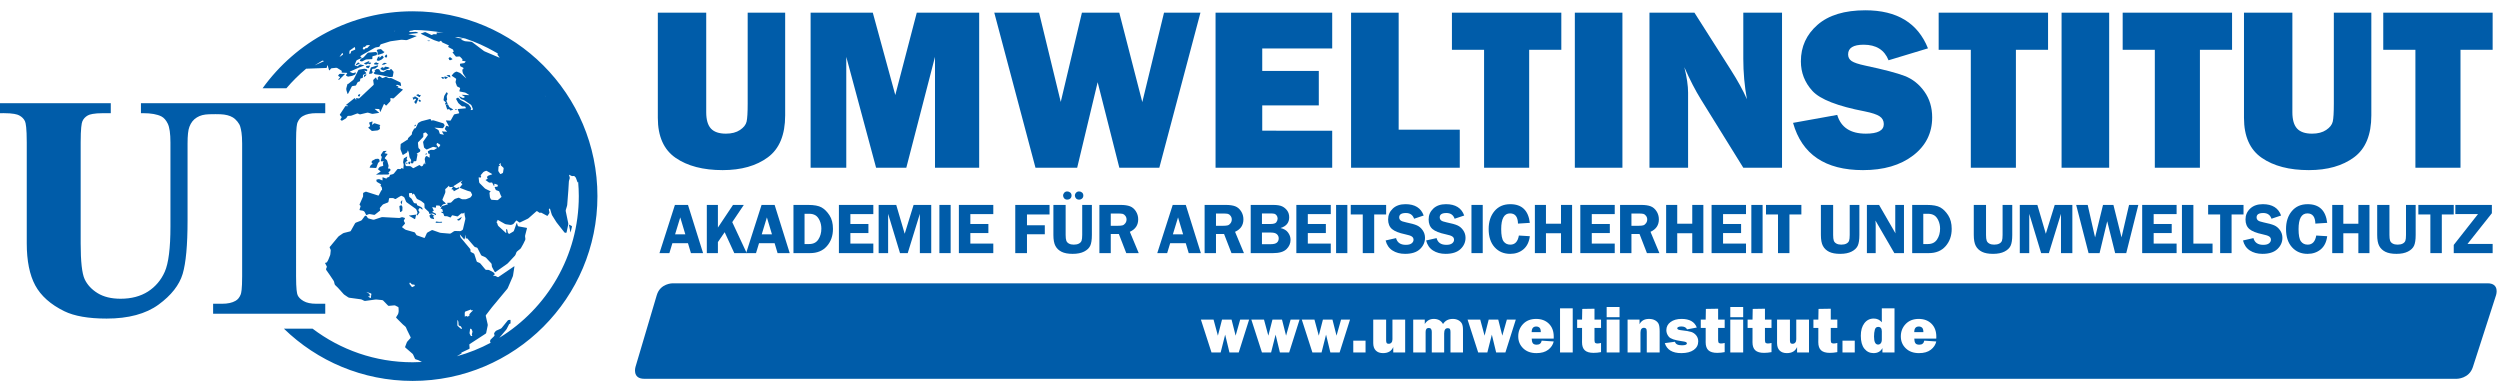 <?xml version="1.0" encoding="utf-8"?>
<!-- Generator: Adobe Illustrator 16.0.0, SVG Export Plug-In . SVG Version: 6.00 Build 0)  -->
<!DOCTYPE svg PUBLIC "-//W3C//DTD SVG 1.1//EN" "http://www.w3.org/Graphics/SVG/1.1/DTD/svg11.dtd">
<svg version="1.1" id="Ebene_1" xmlns="http://www.w3.org/2000/svg" xmlns:xlink="http://www.w3.org/1999/xlink" x="0px" y="0px"
	 width="680.217px" height="105.667px" viewBox="14.449 4.833 680.217 105.667"
	 enable-background="new 14.449 4.833 680.217 105.667" xml:space="preserve">
<g>
	<path fill="#005CA9" d="M228.082,8.284v27.939c0,5.294-1.57,9.102-4.713,11.419c-3.143,2.318-7.237,3.478-12.285,3.478
		c-5.316,0-9.586-1.112-12.811-3.339c-3.225-2.225-4.837-5.85-4.837-10.878V8.284h13.166v27.104c0,2.019,0.427,3.493,1.278,4.419
		c0.854,0.927,2.214,1.391,4.084,1.391c1.563,0,2.841-0.334,3.839-1.004c0.995-0.67,1.59-1.426,1.785-2.271
		c0.197-0.845,0.295-2.493,0.295-4.945V8.284H228.082z"/>
	<path fill="#005CA9" d="M280.87,8.284V50.47h-12.021V20.306l-7.805,30.164h-8.221l-8.113-30.164V50.47h-9.705V8.284h16.921
		l6.12,22.407l5.843-22.407H280.87z"/>
	<path fill="#005CA9" d="M341.074,8.284l-11.19,42.186h-10.878l-5.901-23.271l-5.572,23.271H296.19L284.98,8.284h12.186
		l5.899,24.282l5.76-24.282h10.164l6.265,24.328l5.91-24.328H341.074z"/>
	<path fill="#005CA9" d="M376.924,40.396V50.47h-31.739V8.284h31.739v9.735h-19.036v6.119h15.391v9.365h-15.391v6.892
		L376.924,40.396L376.924,40.396z"/>
	<path fill="#005CA9" d="M411.633,40.117V50.47h-29.575V8.284h12.948v31.833H411.633z"/>
	<path fill="#005CA9" d="M430.516,18.391v32.08h-12.27v-32.08H409.5V8.284h29.764V18.39L430.516,18.391L430.516,18.391z"/>
	<path fill="#005CA9" d="M455.889,8.284V50.47h-12.947V8.284H455.889z"/>
	<path fill="#005CA9" d="M499.315,50.47h-10.537l-11.557-18.638c-1.482-2.39-2.979-5.295-4.486-8.713
		c0.68,2.719,1.02,5.027,1.02,6.923V50.47h-10.508V8.284h12.24l9.826,15.453c1.959,3.07,3.441,5.769,4.451,8.097
		c-0.658-3.605-0.986-7.293-0.986-11.064V8.284h10.537V50.47z"/>
	<path fill="#005CA9" d="M502.313,38.263l12.021-2.164c1.01,3.399,3.605,5.099,7.789,5.099c3.254,0,4.883-0.865,4.883-2.596
		c0-0.907-0.375-1.612-1.129-2.117c-0.75-0.505-2.096-0.953-4.033-1.342c-7.398-1.419-12.148-3.271-14.248-5.56
		c-2.1-2.288-3.15-4.977-3.15-8.07c0-3.976,1.508-7.283,4.527-9.921c3.02-2.639,7.359-3.958,13.025-3.958
		c8.594,0,14.27,3.452,17.031,10.354l-10.727,3.245c-1.111-2.823-3.369-4.234-6.77-4.234c-2.822,0-4.234,0.875-4.234,2.627
		c0,0.783,0.322,1.39,0.959,1.823c0.641,0.433,1.875,0.845,3.709,1.234c5.049,1.069,8.637,2.014,10.76,2.833
		c2.121,0.822,3.893,2.229,5.314,4.216c1.42,1.99,2.131,4.337,2.131,7.036c0,4.268-1.732,7.727-5.193,10.376
		c-3.461,2.651-8.004,3.975-13.629,3.975C511.069,51.12,504.723,46.834,502.313,38.263z"/>
	<path fill="#005CA9" d="M562.95,18.391v32.08h-12.27v-32.08h-8.746V8.284h29.764V18.39L562.95,18.391L562.95,18.391z"/>
	<path fill="#005CA9" d="M588.327,8.284V50.47h-12.951V8.284H588.327z"/>
	<path fill="#005CA9" d="M613.018,18.391v32.08h-12.27v-32.08h-8.746V8.284h29.762V18.39L613.018,18.391L613.018,18.391z"/>
	<path fill="#005CA9" d="M659.657,8.284v27.939c0,5.294-1.57,9.102-4.713,11.419c-3.145,2.318-7.238,3.478-12.285,3.478
		c-5.316,0-9.588-1.112-12.811-3.339c-3.227-2.225-4.84-5.85-4.84-10.878V8.284h13.166v27.104c0,2.019,0.426,3.493,1.277,4.419
		c0.855,0.927,2.217,1.391,4.086,1.391c1.563,0,2.842-0.334,3.838-1.004c0.998-0.67,1.59-1.426,1.787-2.271
		c0.197-0.845,0.293-2.493,0.293-4.945V8.284H659.657z"/>
	<path fill="#005CA9" d="M683.917,18.391v32.08h-12.268v-32.08h-8.748V8.284h29.764V18.39L683.917,18.391L683.917,18.391z"/>
</g>
<g>
	<path fill="#005CA9" d="M201.643,60.59l4.104,13.113h-3.302l-0.807-2.699h-4.241l-0.821,2.699h-2.694l4.204-13.113H201.643z
		 M198.135,68.583h2.778l-1.377-4.601L198.135,68.583z"/>
	<path fill="#005CA9" d="M209.782,60.59v6.162l4.11-6.162h2.94l-3.148,4.682l3.936,8.432h-3.381l-2.617-5.693l-1.84,2.687v3.007
		h-3.017V60.59H209.782z"/>
	<path fill="#005CA9" d="M225.216,60.59l4.106,13.113h-3.303l-0.808-2.699h-4.241l-0.819,2.699h-2.693l4.203-13.113H225.216z
		 M221.711,68.583h2.775l-1.376-4.601L221.711,68.583z"/>
	<path fill="#005CA9" d="M230.34,60.59h4.003c1.631,0,2.846,0.226,3.646,0.678c0.8,0.451,1.516,1.166,2.151,2.143
		c0.633,0.977,0.948,2.211,0.948,3.702c0,1.876-0.552,3.444-1.659,4.703c-1.107,1.259-2.633,1.888-4.578,1.888h-4.511V60.59z
		 M233.357,63v8.233h1.266c1.118,0,1.948-0.419,2.491-1.254c0.543-0.835,0.815-1.817,0.815-2.944c0-0.793-0.155-1.529-0.465-2.205
		c-0.311-0.676-0.695-1.149-1.156-1.422c-0.46-0.272-1.012-0.408-1.657-0.408H233.357L233.357,63z"/>
	<path fill="#005CA9" d="M252.07,63.088h-6.242v2.689h4.907v2.469h-4.907v2.862h6.242v2.595h-9.366V60.59h9.366V63.088z"/>
	<path fill="#005CA9" d="M259.33,73.704l-3.235-10.691v10.691h-2.575V60.59h4.783l2.304,7.849l2.42-7.849h4.799v13.113h-3.095
		V63.012l-3.299,10.691H259.33z"/>
	<path fill="#005CA9" d="M273.108,60.59v13.113h-3.063V60.59H273.108z"/>
	<path fill="#005CA9" d="M284.713,63.088h-6.244v2.689h4.907v2.469h-4.907v2.862h6.244v2.595h-9.366V60.59h9.366V63.088z"/>
	<path fill="#005CA9" d="M300.015,63.185h-6.138v2.938h4.851v2.449h-4.851v5.131h-3.188V60.59h9.326V63.185z"/>
	<path fill="#005CA9" d="M311.535,60.59v8.166c0,1.32-0.149,2.301-0.451,2.945c-0.302,0.643-0.858,1.172-1.665,1.584
		c-0.812,0.414-1.849,0.619-3.11,0.619c-1.261,0-2.266-0.187-3.01-0.558c-0.748-0.372-1.308-0.899-1.677-1.584
		c-0.373-0.685-0.558-1.688-0.558-3.007V60.59h3.333v8.166c0,0.705,0.06,1.223,0.179,1.557c0.118,0.333,0.354,0.598,0.71,0.792
		c0.354,0.196,0.792,0.292,1.313,0.292c0.576,0,1.044-0.095,1.405-0.287c0.361-0.191,0.604-0.447,0.722-0.764
		c0.118-0.317,0.179-0.848,0.179-1.59V60.59H311.535L311.535,60.59z M304.839,59.15c-0.346,0-0.621-0.112-0.825-0.336
		c-0.207-0.226-0.308-0.479-0.308-0.768c0-0.296,0.106-0.556,0.315-0.783c0.213-0.228,0.485-0.341,0.817-0.341
		c0.3,0,0.57,0.098,0.806,0.293c0.238,0.195,0.356,0.469,0.356,0.821c0,0.339-0.113,0.609-0.341,0.812
		C305.433,59.049,305.159,59.15,304.839,59.15z M308.048,59.15c-0.347,0-0.621-0.112-0.826-0.336
		c-0.205-0.224-0.309-0.479-0.309-0.768c0-0.296,0.107-0.556,0.321-0.783c0.216-0.228,0.488-0.341,0.822-0.341
		c0.308,0,0.576,0.099,0.806,0.297c0.232,0.2,0.348,0.471,0.348,0.817c0,0.339-0.114,0.609-0.34,0.812
		C308.641,59.049,308.369,59.15,308.048,59.15z"/>
	<path fill="#005CA9" d="M316.674,68.506v5.197h-3.094V60.59h5.763c1.063,0,1.917,0.123,2.561,0.371
		c0.644,0.246,1.179,0.699,1.6,1.358c0.422,0.658,0.635,1.392,0.635,2.198c0,1.574-0.761,2.705-2.276,3.388l2.419,5.798h-3.393
		l-2.014-5.197H316.674z M316.674,62.924v3.344h1.882c0.615,0,1.062-0.044,1.341-0.129c0.278-0.086,0.525-0.28,0.745-0.577
		c0.217-0.297,0.325-0.64,0.325-1.022c0-0.365-0.108-0.691-0.325-0.979c-0.22-0.288-0.457-0.466-0.711-0.534
		c-0.257-0.066-0.736-0.102-1.441-0.102H316.674z"/>
	<path fill="#005CA9" d="M337.085,60.59l4.105,13.113h-3.305l-0.807-2.699h-4.239l-0.822,2.699h-2.692l4.205-13.113H337.085z
		 M333.577,68.583h2.779l-1.377-4.601L333.577,68.583z"/>
	<path fill="#005CA9" d="M345.302,68.506v5.197h-3.094V60.59h5.764c1.063,0,1.918,0.123,2.561,0.371
		c0.643,0.246,1.174,0.699,1.6,1.358c0.422,0.658,0.633,1.392,0.633,2.198c0,1.574-0.758,2.705-2.276,3.388l2.42,5.798h-3.394
		l-2.014-5.197H345.302z M345.302,62.924v3.344h1.884c0.613,0,1.06-0.044,1.339-0.129c0.279-0.086,0.525-0.28,0.744-0.577
		c0.218-0.297,0.328-0.64,0.328-1.022c0-0.365-0.11-0.691-0.328-0.979c-0.219-0.288-0.454-0.466-0.711-0.534
		c-0.256-0.066-0.738-0.102-1.44-0.102H345.302z"/>
	<path fill="#005CA9" d="M354.747,60.59h6.107c1.096,0,1.918,0.136,2.469,0.404s1.006,0.652,1.364,1.151
		c0.358,0.5,0.537,1.106,0.537,1.825c0,1.451-0.786,2.421-2.362,2.908c0.91,0.203,1.594,0.611,2.047,1.22
		c0.452,0.608,0.684,1.272,0.684,1.989c0,0.98-0.373,1.828-1.115,2.543c-0.743,0.716-1.949,1.072-3.622,1.072h-6.106V60.59H354.747z
		 M357.809,62.905v2.873h2.324c0.854,0,1.389-0.169,1.609-0.504c0.221-0.336,0.332-0.659,0.332-0.965
		c0-0.333-0.094-0.619-0.273-0.859c-0.184-0.24-0.383-0.391-0.602-0.453c-0.218-0.061-0.646-0.092-1.287-0.092H357.809z
		 M357.809,68.112v3.161h2.357c0.807,0,1.373-0.14,1.705-0.422c0.334-0.282,0.498-0.675,0.498-1.183
		c0-0.422-0.158-0.789-0.478-1.094c-0.319-0.309-0.853-0.463-1.591-0.463H357.809z"/>
	<path fill="#005CA9" d="M376.534,63.088h-6.246v2.689h4.909v2.469h-4.909v2.862h6.246v2.595h-9.365V60.59h9.365V63.088z"/>
	<path fill="#005CA9" d="M381.047,60.59v13.113h-3.065V60.59H381.047z"/>
	<path fill="#005CA9" d="M391.597,60.59v2.595h-3.248v10.519h-3.113V63.185h-3.266V60.59H391.597z"/>
	<path fill="#005CA9" d="M401.816,63.472l-2.612,0.875c-0.352-1.037-1.098-1.556-2.232-1.556c-1.215,0-1.82,0.395-1.82,1.182
		c0,0.313,0.112,0.579,0.34,0.797c0.227,0.217,0.741,0.406,1.541,0.566c1.336,0.271,2.314,0.541,2.934,0.817
		c0.621,0.275,1.146,0.72,1.568,1.33c0.426,0.611,0.641,1.294,0.641,2.05c0,1.187-0.457,2.211-1.367,3.073
		c-0.911,0.865-2.264,1.297-4.057,1.297c-1.342,0-2.485-0.306-3.432-0.917c-0.943-0.611-1.563-1.519-1.865-2.724l2.842-0.646
		c0.322,1.225,1.207,1.836,2.666,1.836c0.703,0,1.228-0.136,1.572-0.408c0.346-0.271,0.518-0.596,0.518-0.975
		c0-0.385-0.156-0.683-0.469-0.894c-0.313-0.212-0.918-0.411-1.815-0.595c-1.667-0.348-2.856-0.819-3.565-1.418
		c-0.711-0.599-1.066-1.476-1.066-2.627c0-1.164,0.426-2.147,1.271-2.947c0.85-0.801,1.997-1.201,3.45-1.201
		C399.426,60.389,401.083,61.417,401.816,63.472z"/>
	<path fill="#005CA9" d="M412.844,63.472l-2.612,0.875c-0.353-1.037-1.097-1.556-2.233-1.556c-1.213,0-1.818,0.395-1.818,1.182
		c0,0.313,0.113,0.579,0.34,0.797c0.227,0.217,0.74,0.406,1.54,0.566c1.337,0.271,2.313,0.541,2.935,0.817
		c0.623,0.275,1.145,0.72,1.569,1.33c0.424,0.611,0.638,1.294,0.638,2.05c0,1.187-0.457,2.211-1.369,3.073
		c-0.912,0.865-2.263,1.297-4.052,1.297c-1.347,0-2.489-0.306-3.434-0.917s-1.565-1.519-1.866-2.724l2.844-0.646
		c0.319,1.225,1.207,1.836,2.664,1.836c0.703,0,1.229-0.136,1.574-0.408c0.343-0.271,0.516-0.596,0.516-0.975
		c0-0.385-0.156-0.683-0.469-0.894c-0.314-0.212-0.918-0.411-1.813-0.595c-1.672-0.348-2.859-0.819-3.57-1.418
		c-0.708-0.599-1.064-1.476-1.064-2.627c0-1.164,0.426-2.147,1.272-2.947c0.849-0.801,1.999-1.201,3.448-1.201
		C410.456,60.389,412.109,61.417,412.844,63.472z"/>
	<path fill="#005CA9" d="M417.879,60.59v13.113h-3.065V60.59H417.879z"/>
	<path fill="#005CA9" d="M430.696,65.47l-3.223,0.202c-0.043-1.852-0.764-2.776-2.164-2.776c-1.604,0-2.404,1.425-2.404,4.274
		c0,1.646,0.217,2.763,0.654,3.35c0.436,0.585,1.043,0.877,1.828,0.877c1.271,0,2.045-0.825,2.328-2.479l2.98,0.183
		c-0.191,1.569-0.777,2.762-1.754,3.58c-0.979,0.815-2.174,1.224-3.588,1.224c-1.734,0-3.146-0.599-4.23-1.796
		c-1.086-1.196-1.629-2.853-1.629-4.966c0-1.979,0.522-3.6,1.572-4.859c1.053-1.263,2.486-1.894,4.305-1.894
		C428.522,60.389,430.295,62.083,430.696,65.47z"/>
	<path fill="#005CA9" d="M442.194,60.59v13.113h-3.02v-5.408h-4.092v5.408h-3.014V60.59h3.014v5.111h4.092V60.59H442.194z"/>
	<path fill="#005CA9" d="M453.797,63.088h-6.246v2.689h4.91v2.469h-4.91v2.862h6.246v2.595h-9.365V60.59h9.365V63.088z"/>
	<path fill="#005CA9" d="M458.342,68.506v5.197h-3.094V60.59h5.764c1.063,0,1.916,0.123,2.561,0.371
		c0.643,0.246,1.176,0.699,1.6,1.358c0.424,0.658,0.633,1.392,0.633,2.198c0,1.574-0.758,2.705-2.277,3.388l2.422,5.798h-3.395
		l-2.012-5.197H458.342z M458.342,62.924v3.344h1.881c0.617,0,1.063-0.044,1.342-0.129c0.279-0.086,0.525-0.28,0.742-0.577
		c0.221-0.297,0.328-0.64,0.328-1.022c0-0.365-0.107-0.691-0.328-0.979c-0.217-0.288-0.455-0.466-0.711-0.534
		c-0.254-0.066-0.734-0.102-1.439-0.102H458.342z"/>
	<path fill="#005CA9" d="M477.911,60.59v13.113h-3.02v-5.408h-4.09v5.408h-3.018V60.59h3.018v5.111h4.09V60.59H477.911z"/>
	<path fill="#005CA9" d="M489.514,63.088h-6.242v2.689h4.906v2.469h-4.906v2.862h6.242v2.595h-9.367V60.59h9.367V63.088z"/>
	<path fill="#005CA9" d="M494.03,60.59v13.113h-3.064V60.59H494.03z"/>
	<path fill="#005CA9" d="M504.579,60.59v2.595h-3.248v10.519h-3.111V63.185h-3.268V60.59H504.579z"/>
	<path fill="#005CA9" d="M520.362,60.59v8.166c0,1.32-0.15,2.301-0.451,2.945c-0.303,0.643-0.857,1.172-1.668,1.584
		c-0.811,0.414-1.844,0.619-3.105,0.619c-1.264,0-2.264-0.187-3.014-0.558c-0.744-0.372-1.303-0.899-1.676-1.584
		c-0.371-0.685-0.559-1.688-0.559-3.007V60.59h3.334v8.166c0,0.705,0.061,1.223,0.178,1.557c0.119,0.333,0.355,0.598,0.711,0.792
		c0.355,0.196,0.795,0.292,1.313,0.292c0.576,0,1.045-0.095,1.408-0.287c0.361-0.191,0.602-0.447,0.721-0.764
		c0.115-0.317,0.178-0.848,0.178-1.59V60.59H520.362L520.362,60.59z"/>
	<path fill="#005CA9" d="M532.495,60.59v13.113h-2.621l-5.133-8.856c0.008,0.223,0.014,0.371,0.02,0.442
		c0.025,0.223,0.039,0.412,0.039,0.565v7.849h-2.393V60.59h3.311l4.465,7.734c-0.041-0.386-0.059-0.676-0.059-0.875V60.59H532.495
		L532.495,60.59z"/>
	<path fill="#005CA9" d="M534.733,60.59h4.002c1.633,0,2.85,0.226,3.648,0.678c0.797,0.451,1.516,1.166,2.146,2.143
		c0.635,0.977,0.953,2.211,0.953,3.702c0,1.876-0.557,3.444-1.66,4.703c-1.107,1.259-2.633,1.888-4.578,1.888h-4.514V60.59H534.733z
		 M537.75,63v8.233h1.264c1.119,0,1.951-0.419,2.492-1.254c0.545-0.835,0.814-1.817,0.814-2.944c0-0.793-0.156-1.529-0.463-2.205
		c-0.311-0.676-0.695-1.149-1.154-1.422c-0.463-0.272-1.016-0.408-1.66-0.408H537.75L537.75,63z"/>
	<path fill="#005CA9" d="M561.958,60.59v8.166c0,1.32-0.15,2.301-0.451,2.945c-0.301,0.643-0.854,1.172-1.666,1.584
		c-0.811,0.414-1.848,0.619-3.107,0.619c-1.262,0-2.268-0.187-3.012-0.558c-0.746-0.372-1.305-0.899-1.676-1.584
		s-0.559-1.688-0.559-3.007V60.59h3.334v8.166c0,0.705,0.057,1.223,0.178,1.557c0.117,0.333,0.355,0.598,0.711,0.792
		c0.354,0.196,0.793,0.292,1.311,0.292c0.576,0,1.047-0.095,1.408-0.287c0.363-0.191,0.604-0.447,0.721-0.764
		c0.117-0.317,0.178-0.848,0.178-1.59V60.59H561.958L561.958,60.59z"/>
	<path fill="#005CA9" d="M569.817,73.704l-3.236-10.691v10.691h-2.574V60.59h4.783l2.301,7.849l2.422-7.849h4.797v13.113h-3.094
		V63.012l-3.297,10.691H569.817z"/>
	<path fill="#005CA9" d="M596.262,60.59l-3.291,13.113h-3.02l-2.156-8.675l-2.082,8.675h-2.992l-3.375-13.113h3.137l1.807,8.002
		c0.006,0.039,0.041,0.179,0.105,0.423c0.023,0.09,0.061,0.224,0.104,0.403l2.15-8.828h2.832l2.203,8.828
		c0.045-0.168,0.109-0.441,0.193-0.828l1.857-8H596.262L596.262,60.59z"/>
	<path fill="#005CA9" d="M606.674,63.088h-6.242v2.689h4.91v2.469h-4.91v2.862h6.242v2.595h-9.365V60.59h9.365V63.088z"/>
	<path fill="#005CA9" d="M611.239,71.11h5.217v2.594h-8.33V60.59h3.113V71.11L611.239,71.11z"/>
	<path fill="#005CA9" d="M624.881,60.59v2.595h-3.248v10.519h-3.111V63.185h-3.268V60.59H624.881z"/>
	<path fill="#005CA9" d="M635.102,63.472l-2.611,0.875c-0.354-1.037-1.096-1.556-2.234-1.556c-1.215,0-1.82,0.395-1.82,1.182
		c0,0.313,0.113,0.579,0.344,0.797c0.225,0.217,0.738,0.406,1.537,0.566c1.336,0.271,2.314,0.541,2.934,0.817
		c0.621,0.275,1.146,0.72,1.57,1.33c0.424,0.611,0.639,1.294,0.639,2.05c0,1.187-0.457,2.211-1.367,3.073
		c-0.914,0.865-2.264,1.297-4.055,1.297c-1.344,0-2.49-0.306-3.432-0.917c-0.945-0.611-1.566-1.519-1.867-2.724l2.842-0.646
		c0.322,1.225,1.209,1.836,2.668,1.836c0.703,0,1.227-0.136,1.57-0.408c0.346-0.271,0.518-0.596,0.518-0.975
		c0-0.385-0.156-0.683-0.471-0.894c-0.313-0.212-0.916-0.411-1.813-0.595c-1.672-0.348-2.857-0.819-3.568-1.418
		c-0.709-0.599-1.064-1.476-1.064-2.627c0-1.164,0.424-2.147,1.271-2.947c0.85-0.801,1.996-1.201,3.449-1.201
		C632.711,60.389,634.368,61.417,635.102,63.472z"/>
	<path fill="#005CA9" d="M647.649,65.47l-3.219,0.202c-0.045-1.852-0.77-2.776-2.168-2.776c-1.604,0-2.404,1.425-2.404,4.274
		c0,1.646,0.217,2.763,0.654,3.35c0.436,0.585,1.043,0.877,1.826,0.877c1.271,0,2.049-0.825,2.332-2.479l2.979,0.183
		c-0.193,1.569-0.777,2.762-1.756,3.58c-0.977,0.815-2.172,1.224-3.586,1.224c-1.734,0-3.146-0.599-4.23-1.796
		c-1.088-1.196-1.629-2.853-1.629-4.966c0-1.979,0.525-3.6,1.574-4.859c1.053-1.263,2.484-1.894,4.307-1.894
		C645.477,60.389,647.25,62.083,647.649,65.47z"/>
	<path fill="#005CA9" d="M659.147,60.59v13.113h-3.018v-5.408h-4.094v5.408h-3.016V60.59h3.016v5.111h4.094V60.59H659.147z"/>
	<path fill="#005CA9" d="M671.721,60.59v8.166c0,1.32-0.15,2.301-0.449,2.945c-0.303,0.643-0.857,1.172-1.666,1.584
		c-0.813,0.414-1.85,0.619-3.109,0.619c-1.262,0-2.266-0.187-3.01-0.558c-0.748-0.372-1.307-0.899-1.678-1.584
		s-0.559-1.688-0.559-3.007V60.59h3.334v8.166c0,0.705,0.059,1.223,0.178,1.557c0.117,0.333,0.355,0.598,0.711,0.792
		c0.355,0.196,0.791,0.292,1.313,0.292c0.576,0,1.045-0.095,1.408-0.287c0.359-0.191,0.602-0.447,0.719-0.764
		c0.119-0.317,0.178-0.848,0.178-1.59V60.59H671.721L671.721,60.59z"/>
	<path fill="#005CA9" d="M682.079,60.59v2.595h-3.246v10.519h-3.113V63.185h-3.268V60.59H682.079z"/>
	<path fill="#005CA9" d="M692.454,62.847l-6.623,8.349h6.834v2.508h-10.586v-2.229l6.609-8.405h-6.17V60.59h9.936V62.847z"/>
</g>
<g>
	<path fill="#005CA9" d="M525.473,93.777c-0.463,0-0.766,0.255-0.908,0.765c-0.143,0.511-0.217,1.135-0.217,1.873
		c0,1.446,0.369,2.17,1.107,2.17c0.281,0,0.52-0.114,0.717-0.344c0.195-0.229,0.295-0.576,0.295-1.045v-2.215
		C526.467,94.178,526.135,93.777,525.473,93.777z"/>
	<path fill="#005CA9" d="M432.44,93.67c-0.828,0-1.244,0.511-1.244,1.529h2.486c-0.006-0.604-0.127-1.009-0.361-1.217
		C433.084,93.775,432.79,93.67,432.44,93.67z"/>
	<path fill="#005CA9" d="M691.284,81.915H197.451c0,0-3.349,0-4.299,3.209l-5.803,19.567c0,0-0.951,3.207,2.395,3.207h493.168
		c0,0,3.348,0,4.371-3.188l6.322-19.608C693.606,85.101,694.629,81.915,691.284,81.915z M351.491,100.728h-2.523l-1.17-4.842
		l-1.222,4.842h-2.496l-2.882-8.937h3.444l1.18,4.375l1.124-4.375h2.594l1.107,4.373l1.236-4.373h2.435L351.491,100.728z
		 M365.215,100.728h-2.522l-1.17-4.842l-1.222,4.842h-2.496l-2.883-8.937h3.445l1.18,4.375l1.123-4.375h2.595l1.106,4.373
		l1.237-4.373h2.435L365.215,100.728z M378.942,100.728h-2.521l-1.17-4.842l-1.223,4.842h-2.496l-2.882-8.937h3.444l1.18,4.375
		l1.124-4.375h2.595l1.106,4.373l1.237-4.373h2.434L378.942,100.728z M385.997,100.728h-3.34v-3.207h3.34V100.728z M396.778,100.728
		h-3.242V99.26c-0.475,1.102-1.399,1.652-2.777,1.652c-0.848,0-1.506-0.235-1.973-0.707c-0.466-0.473-0.697-1.147-0.697-2.026
		v-6.388h3.506v5.625c0,0.351,0.049,0.599,0.146,0.742c0.096,0.143,0.284,0.215,0.565,0.215c0.299,0,0.542-0.106,0.729-0.32
		c0.187-0.215,0.28-0.514,0.28-0.9v-5.361h3.462V100.728L396.778,100.728z M412.506,100.728h-3.4v-5.589
		c0-0.375-0.055-0.639-0.162-0.786c-0.107-0.149-0.301-0.226-0.576-0.226c-0.656,0-0.982,0.479-0.982,1.434v5.167h-3.366v-5.589
		c0-0.715-0.274-1.072-0.826-1.072c-0.567,0-0.853,0.357-0.853,1.072v5.589h-3.375v-8.937h3.146v1.203
		c0.563-0.925,1.381-1.388,2.452-1.388c1.153,0,1.992,0.463,2.515,1.388c0.578-0.925,1.469-1.388,2.67-1.388
		c0.574,0,1.08,0.12,1.517,0.36s0.753,0.549,0.948,0.927c0.197,0.378,0.295,0.962,0.295,1.753v6.081H412.506z M424.051,100.728
		h-2.521l-1.171-4.842l-1.222,4.842h-2.496l-2.883-8.937h3.445l1.18,4.375l1.123-4.375h2.594l1.107,4.373l1.238-4.373h2.434
		L424.051,100.728z M437.19,96.958h-5.984c0.012,0.563,0.111,0.979,0.299,1.252c0.188,0.273,0.545,0.408,1.072,0.408
		c0.762,0,1.209-0.365,1.344-1.098l3.27,0.219c-0.193,0.879-0.688,1.629-1.48,2.246c-0.793,0.618-1.867,0.928-3.221,0.928
		c-1.506,0-2.705-0.436-3.604-1.306c-0.896-0.87-1.344-1.948-1.344-3.237c0-1.336,0.441-2.465,1.326-3.385
		c0.885-0.919,2.064-1.379,3.541-1.379c1.43,0,2.586,0.434,3.467,1.3c0.883,0.867,1.322,2.048,1.322,3.542
		C437.198,96.572,437.196,96.743,437.19,96.958z M442.366,100.728h-3.453V88.733h3.453V100.728z M450.071,94.067h-1.783v3.296
		c0,0.451,0.084,0.72,0.254,0.804c0.17,0.086,0.346,0.127,0.527,0.127c0.281,0,0.615-0.049,1.002-0.148v2.496
		c-0.691,0.135-1.371,0.202-2.039,0.202c-1.078,0-1.869-0.231-2.377-0.694c-0.506-0.463-0.76-1.201-0.76-2.215l0.01-1.045v-2.821
		h-1.336v-2.276h1.336l0.053-2.908l3.33-0.053v2.961h1.783V94.067z M455.106,100.728H451.6v-8.937h3.506V100.728L455.106,100.728z
		 M455.106,91.131H451.6v-2.776h3.506V91.131L455.106,91.131z M466.018,100.728h-3.506v-5.624c0-0.463-0.07-0.759-0.215-0.889
		c-0.145-0.129-0.324-0.192-0.541-0.192c-0.639,0-0.957,0.444-0.957,1.336v5.369h-3.506v-8.937h3.25v1.265
		c0.48-0.966,1.34-1.45,2.576-1.45c0.648,0,1.199,0.125,1.646,0.374s0.77,0.571,0.963,0.967c0.191,0.396,0.289,1.082,0.289,2.062
		V100.728L466.018,100.728z M475.286,100.051c-0.818,0.574-1.943,0.861-3.379,0.861c-2.42,0-3.916-0.906-4.49-2.717l2.768-0.378
		c0.158,0.646,0.785,0.968,1.881,0.968c0.908,0,1.361-0.177,1.361-0.527c0-0.152-0.088-0.271-0.264-0.355s-0.592-0.172-1.248-0.26
		c-1.814-0.252-2.949-0.646-3.4-1.182c-0.449-0.537-0.676-1.133-0.676-1.789c0-0.914,0.381-1.652,1.143-2.219
		c0.762-0.565,1.76-0.848,2.996-0.848c2.168,0,3.551,0.782,4.148,2.346l-2.654,0.502c-0.246-0.527-0.766-0.791-1.557-0.791
		c-0.375,0-0.654,0.051-0.838,0.153c-0.186,0.103-0.277,0.203-0.277,0.304c0,0.293,0.281,0.471,0.844,0.534
		c1.465,0.162,2.459,0.328,2.979,0.498c0.521,0.17,0.967,0.479,1.336,0.933c0.369,0.451,0.555,0.996,0.555,1.636
		C476.51,98.7,476.102,99.476,475.286,100.051z M483.709,94.067h-1.785v3.296c0,0.451,0.086,0.72,0.256,0.804
		c0.17,0.086,0.346,0.127,0.527,0.127c0.281,0,0.615-0.049,1.002-0.148v2.496c-0.691,0.135-1.371,0.202-2.039,0.202
		c-1.078,0-1.871-0.231-2.377-0.694c-0.508-0.463-0.76-1.201-0.76-2.215l0.008-1.045v-2.821h-1.336v-2.276h1.336l0.053-2.908
		l3.33-0.053v2.961h1.785V94.067z M488.745,100.728h-3.506v-8.937h3.506V100.728z M488.745,91.131h-3.506v-2.776h3.506V91.131z
		 M496.452,94.067h-1.785v3.296c0,0.451,0.086,0.72,0.256,0.804c0.17,0.086,0.346,0.127,0.527,0.127
		c0.281,0,0.615-0.049,1.002-0.148v2.496c-0.691,0.135-1.371,0.202-2.039,0.202c-1.078,0-1.871-0.231-2.377-0.694
		c-0.508-0.463-0.76-1.201-0.76-2.215l0.008-1.045v-2.821h-1.336v-2.276h1.336l0.053-2.908l3.33-0.053v2.961h1.785V94.067z
		 M506.653,100.728h-3.242V99.26c-0.477,1.102-1.4,1.652-2.777,1.652c-0.85,0-1.508-0.235-1.973-0.707
		c-0.467-0.473-0.699-1.147-0.699-2.026v-6.388h3.506v5.625c0,0.351,0.049,0.599,0.146,0.742c0.098,0.143,0.285,0.215,0.566,0.215
		c0.299,0,0.541-0.106,0.729-0.32c0.188-0.215,0.281-0.514,0.281-0.9v-5.361h3.463V100.728L506.653,100.728z M514.36,94.067h-1.785
		v3.296c0,0.451,0.086,0.72,0.256,0.804c0.17,0.086,0.346,0.127,0.527,0.127c0.279,0,0.613-0.049,1.002-0.148v2.496
		c-0.691,0.135-1.371,0.202-2.039,0.202c-1.078,0-1.871-0.231-2.377-0.694c-0.508-0.463-0.762-1.201-0.762-2.215l0.01-1.045v-2.821
		h-1.336v-2.276h1.336l0.053-2.908l3.33-0.053v2.961h1.785V94.067z M519.104,100.728h-3.34v-3.207h3.34V100.728z M529.92,100.728
		h-3.287v-1.187c-0.484,0.914-1.289,1.371-2.408,1.371c-1.029,0-1.865-0.402-2.508-1.209c-0.643-0.806-0.963-1.976-0.963-3.511
		c0-1.437,0.322-2.575,0.967-3.419c0.646-0.843,1.496-1.266,2.559-1.266c0.885,0,1.613,0.338,2.188,1.012v-3.788h3.453V100.728z
		 M541.284,96.958h-5.984c0.012,0.563,0.111,0.979,0.299,1.252c0.188,0.273,0.545,0.408,1.072,0.408
		c0.762,0,1.209-0.365,1.344-1.098l3.27,0.219c-0.193,0.879-0.688,1.629-1.48,2.246c-0.793,0.618-1.865,0.928-3.221,0.928
		c-1.506,0-2.705-0.436-3.602-1.306c-0.898-0.87-1.346-1.948-1.346-3.237c0-1.336,0.441-2.465,1.326-3.385
		c0.885-0.919,2.064-1.379,3.541-1.379c1.43,0,2.586,0.434,3.467,1.3c0.883,0.867,1.322,2.048,1.322,3.542
		C541.292,96.572,541.29,96.743,541.284,96.958z"/>
	<path fill="#005CA9" d="M536.534,93.67c-0.828,0-1.244,0.511-1.244,1.529h2.488c-0.006-0.604-0.127-1.009-0.363-1.217
		S536.883,93.67,536.534,93.67z"/>
</g>
<g>
	<g>
		<path fill="#005CA9" d="M136.648,33.864l-0.282-0.577c-0.032-0.065-0.115-0.098-0.184-0.07l-0.335,0.133
			c-0.067,0.026-0.105,0.107-0.081,0.178l0.333,1.008c0.026,0.071,0.103,0.106,0.172,0.083l0.262-0.095
			c0.069-0.026,0.162,0.004,0.204,0.065l0.15,0.22c0.042,0.063,0.134,0.094,0.206,0.073l0.583-0.178
			c0.073-0.022,0.079-0.073,0.016-0.111l-0.87-0.537C136.757,34.019,136.68,33.932,136.648,33.864z"/>
	</g>
	<g>
		<path fill="#005CA9" d="M138.552,34.763l0.222-0.032c0.073-0.009,0.077-0.04,0.005-0.066l-0.445-0.164
			c-0.071-0.025-0.095,0.004-0.056,0.067l0.063,0.1C138.384,34.731,138.477,34.775,138.552,34.763z"/>
	</g>
	<g>
		<path fill="#005CA9" d="M130.385,46.964l0.208-0.332c0.04-0.064,0.012-0.099-0.061-0.082l-0.182,0.049
			c-0.071,0.019-0.117,0.094-0.104,0.167l0.038,0.18C130.299,47.019,130.345,47.026,130.385,46.964z"/>
	</g>
	<g>
		<path fill="#005CA9" d="M125.897,48.817l-0.043,0.083c-0.034,0.068-0.093,0.072-0.135,0.008l-0.018-0.028
			c-0.04-0.063-0.085-0.055-0.103,0.018l-0.058,0.251c-0.016,0.073,0.021,0.165,0.085,0.205l0.218,0.136
			c0.062,0.041,0.131,0.015,0.152-0.058l0.153-0.466c0.024-0.072-0.01-0.161-0.076-0.199l0,0
			C126.008,48.727,125.931,48.75,125.897,48.817z"/>
	</g>
	<g>
		<path fill="#005CA9" d="M135.136,31.979c-0.012,0.072,0.024,0.174,0.08,0.224l0.475,0.428c0.058,0.049,0.064,0.137,0.017,0.195
			l-0.155,0.188c-0.049,0.058-0.04,0.143,0.022,0.187l0.065,0.047c0.058,0.044,0.165,0.059,0.232,0.031l0.287-0.111
			c0.07-0.027,0.102-0.104,0.07-0.173l-0.308-0.666c-0.031-0.069-0.005-0.158,0.058-0.198l0.028-0.018
			c0.063-0.039,0.106-0.132,0.095-0.207L136,31.168c-0.01-0.073,0.004-0.19,0.032-0.259l0.226-0.545
			c0.027-0.068,0.008-0.169-0.045-0.22l-0.159-0.16c-0.053-0.052-0.129-0.044-0.166,0.019l-0.516,0.847
			c-0.04,0.063-0.081,0.176-0.093,0.25L135.136,31.979z"/>
	</g>
	<g>
		<path fill="#005CA9" d="M136.689,21.14l0.105,0.048c0.07,0.032,0.178,0.033,0.248,0.003l0.454-0.196
			c0.07-0.03,0.078-0.093,0.02-0.14l-0.541-0.438c-0.058-0.047-0.15-0.045-0.206,0.006l-0.265,0.24
			c-0.055,0.049-0.048,0.115,0.021,0.147l0.057,0.026c0.07,0.031,0.093,0.1,0.054,0.151C136.596,21.039,136.62,21.107,136.689,21.14
			z"/>
	</g>
	<g>
		<path fill="#005CA9" d="M136.006,25.431l0.535,0.293c0.065,0.035,0.176,0.084,0.245,0.11l0.143,0.05
			c0.073,0.025,0.107-0.01,0.082-0.082l-0.185-0.472c-0.028-0.072-0.109-0.117-0.185-0.103l-0.622,0.115
			C135.946,25.356,135.94,25.397,136.006,25.431z"/>
	</g>
	<g>
		<path fill="#005CA9" d="M135.368,25.734l-0.04,0.18c-0.016,0.073,0.022,0.169,0.081,0.214l0.182,0.141
			c0.06,0.044,0.159,0.047,0.22,0.004l0.454-0.313c0.063-0.042,0.056-0.093-0.018-0.114l-0.723-0.207
			C135.455,25.618,135.383,25.662,135.368,25.734z"/>
	</g>
	<g>
		<path fill="#005CA9" d="M139.18,64.829c0.072,0.026,0.175,0.014,0.23-0.035l0.307-0.248c0.058-0.049,0.129-0.144,0.159-0.211
			l0.196-0.453c0.029-0.069,0.008-0.088-0.051-0.041l-0.165,0.135c-0.058,0.046-0.159,0.115-0.222,0.154l-0.771,0.447
			c-0.068,0.039-0.063,0.092,0.005,0.123L139.18,64.829z"/>
	</g>
	<g>
		<path fill="#005CA9" d="M134.581,65.422c0.073-0.002,0.15-0.063,0.17-0.133c0.018-0.07-0.025-0.125-0.101-0.121l-0.548,0.031
			c-0.078,0.004-0.197,0-0.272-0.009l-0.644-0.084c-0.073-0.01-0.148,0.042-0.166,0.115l-0.028,0.11
			c-0.018,0.074,0.028,0.131,0.103,0.131L134.581,65.422z"/>
	</g>
	<g>
		<path fill="#005CA9" d="M135.167,25.888c-0.029-0.066-0.114-0.117-0.188-0.108l-0.408,0.042c-0.076,0.007-0.093,0.056-0.038,0.107
			l0.341,0.329c0.054,0.051,0.148,0.058,0.21,0.015l0.082-0.054c0.061-0.043,0.087-0.134,0.057-0.203L135.167,25.888z"/>
	</g>
	<g>
		<path fill="#005CA9" d="M125.142,49.068l-0.036,0.005c-0.074,0.011-0.127,0.08-0.117,0.155l0.012,0.105
			c0.01,0.073,0.08,0.134,0.155,0.134h0.01c0.073,0,0.13-0.061,0.126-0.136l-0.008-0.15
			C125.28,49.107,125.217,49.056,125.142,49.068z"/>
	</g>
	<g>
		<path fill="#005CA9" d="M132.416,63.615h0.172c0.075,0,0.085-0.032,0.022-0.071l-0.708-0.44c-0.062-0.04-0.16-0.034-0.218,0.017
			l-0.333,0.291c-0.055,0.049-0.076,0.144-0.044,0.211l0.234,0.481c0.032,0.065,0.119,0.137,0.19,0.155l0.745,0.189
			c0.072,0.021,0.109-0.023,0.083-0.092l-0.232-0.613C132.301,63.672,132.34,63.615,132.416,63.615z"/>
	</g>
	<g>
		<path fill="#005CA9" d="M123.115,61.008l0.178,1.441c0.007,0.072,0.069,0.104,0.134,0.066l0.373-0.217
			c0.064-0.037,0.121-0.129,0.122-0.203l0.036-0.83c0.004-0.074-0.023-0.188-0.061-0.254l-0.146-0.254
			c-0.038-0.064-0.125-0.096-0.194-0.067l-0.331,0.132C123.156,60.851,123.105,60.934,123.115,61.008z"/>
	</g>
	<g>
		<path fill="#005CA9" d="M127.266,64.435c0.067,0.04,0.133,0.01,0.15-0.063l0.241-1.021c0.018-0.074-0.029-0.125-0.103-0.115
			l-1.769,0.245c-0.076,0.011-0.082,0.049-0.018,0.086L127.266,64.435z"/>
	</g>
	<g>
		<path fill="#005CA9" d="M123.771,60.437l0.131-1.067c0.01-0.074-0.022-0.089-0.072-0.031l-0.317,0.377
			c-0.048,0.058-0.062,0.162-0.032,0.229l0.22,0.501C123.729,60.514,123.763,60.51,123.771,60.437z"/>
	</g>
	<g>
		<path fill="#005CA9" d="M169.984,66.315l-0.628-0.342c-0.064-0.035-0.107-0.002-0.094,0.068L169.657,68
			c0.014,0.074,0.041,0.074,0.057,0l0.357-1.492C170.09,66.439,170.051,66.349,169.984,66.315z"/>
	</g>
	<g>
		<path fill="#005CA9" d="M112.017,21.86c-0.063-0.042-0.158-0.034-0.211,0.018l-0.484,0.467c-0.053,0.052-0.071,0.137-0.04,0.188
			c0.032,0.053,0.113,0.067,0.179,0.034l0.462-0.23c0.067-0.033,0.178-0.087,0.243-0.119l0.107-0.048
			c0.068-0.032,0.071-0.091,0.008-0.132L112.017,21.86z"/>
	</g>
	<g>
		<path fill="#005CA9" d="M118.988,18.915c-0.069-0.007-0.173-0.054-0.226-0.106l-0.555-0.537c-0.053-0.052-0.158-0.086-0.232-0.075
			l-0.691,0.101c-0.073,0.011-0.168,0.071-0.21,0.134l-0.083,0.125c-0.039,0.061-0.029,0.155,0.024,0.206l0.081,0.074
			c0.056,0.049,0.1,0.152,0.098,0.227l-0.016,0.619c-0.002,0.074,0.055,0.117,0.125,0.093l1.264-0.408
			c0.072-0.022,0.175-0.083,0.228-0.135l0.226-0.211C119.07,18.968,119.059,18.921,118.988,18.915z"/>
	</g>
	<g>
		<path fill="#005CA9" d="M113.543,22.134l0.398,0.236c0.064,0.038,0.168,0.037,0.234-0.001l0.305-0.187
			c0.065-0.038,0.17-0.042,0.236-0.008l0.251,0.133c0.067,0.033,0.161,0.016,0.208-0.041l0.224-0.263
			c0.047-0.056,0.025-0.109-0.048-0.115l-0.549-0.047c-0.076-0.006-0.089-0.051-0.034-0.1l0.147-0.127
			c0.055-0.05,0.055-0.105-0.004-0.124c-0.058-0.02-0.16-0.01-0.228,0.021l-0.549,0.26c-0.069,0.031-0.181,0.081-0.25,0.108
			l-0.333,0.132C113.481,22.042,113.478,22.095,113.543,22.134z"/>
	</g>
	<g>
		<path fill="#005CA9" d="M116.592,18.984l-1.908,0.166c-0.073,0.005-0.176,0.056-0.224,0.111l-1.062,1.159
			c-0.047,0.054-0.146,0.122-0.214,0.15l-0.406,0.157c-0.069,0.026-0.157,0.103-0.192,0.168l-0.217,0.396
			c-0.036,0.064-0.008,0.134,0.065,0.152l0.369,0.098c0.072,0.019,0.186,0.005,0.252-0.03l0.837-0.437
			c0.065-0.035,0.18-0.066,0.254-0.069l1.486-0.082c0.076-0.002,0.135-0.066,0.135-0.142v-0.5c0-0.076,0.061-0.151,0.132-0.17
			l0.91-0.237c0.073-0.02,0.145-0.094,0.163-0.166l0.077-0.321c0.018-0.074-0.016-0.171-0.075-0.217l-0.139-0.112
			C116.777,19.01,116.666,18.978,116.592,18.984z"/>
	</g>
	<g>
		<path fill="#005CA9" d="M119.646,19.703c-0.032-0.066-0.099-0.075-0.146-0.018l-0.343,0.402c-0.048,0.058-0.04,0.144,0.018,0.192
			l0.259,0.222c0.058,0.048,0.137,0.035,0.177-0.028l0.163-0.261c0.04-0.063,0.043-0.17,0.01-0.236L119.646,19.703z"/>
	</g>
	<g>
		<path fill="#005CA9" d="M118.843,22.004l-0.46,0.333c-0.059,0.043-0.049,0.083,0.025,0.085l0.409,0.013
			c0.075,0.002,0.19-0.025,0.253-0.06l0.583-0.315c0.065-0.038,0.06-0.072-0.018-0.078l-0.547-0.047
			C119.013,21.929,118.904,21.96,118.843,22.004z"/>
	</g>
	<g>
		<path fill="#005CA9" d="M108.912,33.749l-0.321-0.064c-0.071-0.014-0.165,0.025-0.206,0.087l-1.443,2.185
			c-0.041,0.063-0.033,0.159,0.016,0.215l0.403,0.431c0.049,0.056,0.06,0.152,0.02,0.215l-0.278,0.449
			c-0.04,0.064-0.024,0.154,0.035,0.199l0.208,0.161c0.057,0.045,0.159,0.053,0.224,0.015l0.959-0.565
			c0.063-0.037,0.151-0.121,0.189-0.184l0.252-0.402c0.041-0.064,0.134-0.119,0.208-0.122l0.666-0.033
			c0.076-0.005,0.194-0.03,0.264-0.055l1.504-0.561c0.07-0.026,0.181-0.021,0.248,0.013l0.364,0.184
			c0.069,0.034,0.182,0.045,0.256,0.029l1.89-0.452c0.074-0.018,0.19-0.015,0.264,0.007l1.002,0.297
			c0.071,0.021,0.189,0.029,0.265,0.017l1.626-0.261c0.076-0.013,0.088-0.061,0.03-0.109l-1.102-0.905
			c-0.056-0.047-0.046-0.084,0.031-0.082l1.04,0.038c0.074,0.002,0.153,0.063,0.175,0.135l0.18,0.607
			c0.022,0.071,0.064,0.074,0.095,0.006l0.917-2.071c0.031-0.069,0.099-0.082,0.152-0.029l0.371,0.371
			c0.051,0.051,0.137,0.05,0.188-0.004l1.009-1.089c0.051-0.055,0.089-0.161,0.085-0.234l-0.032-0.573
			c-0.004-0.075,0.051-0.125,0.126-0.11l0.577,0.112c0.073,0.014,0.176-0.016,0.231-0.067l2.426-2.25
			c0.053-0.051,0.041-0.117-0.028-0.145l-1.341-0.553c-0.067-0.027-0.072-0.079-0.003-0.114l0.158-0.083
			c0.065-0.036,0.06-0.085-0.008-0.108l-0.564-0.193c-0.071-0.024-0.074-0.069-0.004-0.099l0.175-0.078
			c0.067-0.029,0.18-0.033,0.25-0.008l0.824,0.305c0.069,0.026,0.117-0.013,0.105-0.086l-0.121-0.717
			c-0.012-0.075-0.078-0.16-0.145-0.192l-2.354-1.125c-0.067-0.032-0.184-0.05-0.258-0.042l-0.316,0.037
			c-0.076,0.009-0.19-0.01-0.253-0.042l-0.579-0.279c-0.065-0.032-0.178-0.035-0.245-0.006l-0.688,0.292
			c-0.069,0.029-0.174,0.017-0.236-0.026l-0.622-0.451c-0.062-0.043-0.155-0.035-0.206,0.017l-0.323,0.324
			c-0.053,0.052-0.064,0.147-0.024,0.211l0.111,0.169c0.041,0.063,0.015,0.132-0.056,0.154l-0.117,0.037
			c-0.072,0.022-0.153-0.018-0.181-0.084l-0.178-0.43c-0.025-0.069-0.095-0.083-0.149-0.03l-0.578,0.56
			c-0.054,0.051-0.087,0.153-0.075,0.229l0.145,0.996c0.011,0.075-0.024,0.176-0.078,0.228l-3.83,3.585
			c-0.055,0.051-0.161,0.082-0.233,0.068l-0.623-0.114c-0.073-0.015-0.099,0.024-0.055,0.086l0.077,0.106
			c0.044,0.06,0.036,0.152-0.016,0.204c-0.052,0.05-0.125,0.041-0.161-0.024l-0.168-0.282c-0.038-0.064-0.117-0.079-0.175-0.032
			l-2.293,1.823c-0.058,0.046-0.046,0.087,0.029,0.089l0.313,0.013c0.075,0.003,0.133,0.066,0.125,0.141v0.01
			C109.051,33.714,108.985,33.763,108.912,33.749z"/>
	</g>
	<g>
		<path fill="#005CA9" d="M106.955,24.922c-0.074,0-0.175,0.048-0.221,0.104l-0.25,0.307c-0.047,0.058-0.034,0.138,0.026,0.18
			l0.408,0.271c0.062,0.042,0.07,0.119,0.018,0.174l-0.398,0.413c-0.051,0.055-0.045,0.128,0.012,0.168
			c0.06,0.038,0.151,0.026,0.203-0.026l1.517-1.497c0.054-0.051,0.036-0.094-0.039-0.094H106.955z"/>
	</g>
	<g>
		<path fill="#005CA9" d="M120.43,23.307l-0.238-0.142c-0.063-0.038-0.176-0.08-0.25-0.091l-0.622-0.098
			c-0.073-0.012-0.168,0.031-0.208,0.092l-0.202,0.311c-0.04,0.063-0.085,0.055-0.098-0.019l-0.023-0.13
			c-0.014-0.075-0.083-0.124-0.157-0.11l-0.25,0.045c-0.073,0.013-0.173,0.071-0.22,0.129l-0.178,0.211
			c-0.048,0.058-0.032,0.132,0.036,0.166l0.6,0.301c0.067,0.032,0.178,0.04,0.25,0.012l1.547-0.562
			C120.49,23.397,120.494,23.345,120.43,23.307z"/>
	</g>
	<g>
		<path fill="#005CA9" d="M112.36,30.448l-0.329,0.119c-0.072,0.025-0.145,0.105-0.163,0.177l-0.024,0.09
			c-0.02,0.072,0.021,0.15,0.093,0.173l0.233,0.08c0.071,0.022,0.145-0.018,0.163-0.09l0.121-0.463
			C112.473,30.462,112.431,30.424,112.36,30.448z"/>
	</g>
	<g>
		<path fill="#005CA9" d="M114.024,25.04l-0.378,0.139c-0.07,0.026-0.133,0.109-0.141,0.182l-0.042,0.387
			c-0.008,0.074,0.032,0.094,0.089,0.045L114,25.408c0.058-0.048,0.113-0.149,0.123-0.221l0.01-0.06
			C114.143,25.053,114.096,25.013,114.024,25.04z"/>
	</g>
	<g>
		<path fill="#005CA9" d="M112.13,23.797c-0.074,0.014-0.163,0.079-0.197,0.146l-1.234,2.451c-0.034,0.065-0.109,0.161-0.167,0.206
			l-1.287,1.027c-0.058,0.046-0.165,0.067-0.236,0.046c0,0-0.396,1.302-0.351,1.361c0.045,0.057,0.045,0.152,0,0.212l0.345,1.143
			c0.075-0.006,0.163-0.063,0.198-0.132l0.953-1.864c0.034-0.068,0.123-0.131,0.198-0.141l0.807-0.125
			c0.075-0.011,0.162-0.076,0.194-0.141l0.327-0.671c0.032-0.067,0.117-0.144,0.185-0.173l0.404-0.157
			c0.069-0.026,0.134-0.111,0.145-0.185l0.058-0.456c0.01-0.076,0.075-0.151,0.148-0.172l0.418-0.116
			c0.072-0.019,0.135-0.096,0.137-0.171l0.032-0.548c0.005-0.075,0.065-0.161,0.133-0.19l0.711-0.313
			c0.07-0.03,0.085-0.101,0.036-0.157l-0.478-0.546c-0.049-0.055-0.03-0.086,0.042-0.067l0.557,0.144
			c0.073,0.019,0.138-0.027,0.145-0.101l0.022-0.221c0.008-0.076-0.046-0.156-0.117-0.18l-0.444-0.148
			c-0.071-0.022-0.189-0.032-0.261-0.019L112.13,23.797z"/>
	</g>
	<g>
		<path fill="#005CA9" d="M115.106,50.459l1.581,0.08c0.073,0.004,0.155-0.052,0.181-0.121l0.423-1.174
			c0.024-0.069,0.094-0.165,0.153-0.209l0.208-0.161c0.058-0.047,0.097-0.145,0.085-0.219l-0.051-0.316
			c-0.012-0.075-0.075-0.164-0.143-0.197l-0.25-0.133c-0.067-0.035-0.157-0.012-0.2,0.048l-0.027,0.038
			c-0.046,0.062-0.105,0.059-0.14-0.007c-0.031-0.063-0.112-0.089-0.178-0.054l-1.024,0.53c-0.065,0.034-0.127,0.124-0.133,0.199
			l-0.022,0.244c-0.008,0.074,0.038,0.169,0.1,0.211l0.126,0.083c0.062,0.042,0.06,0.108-0.001,0.146l-0.333,0.209
			c-0.063,0.04-0.143,0.125-0.176,0.192l-0.252,0.485C114.999,50.397,115.033,50.456,115.106,50.459z"/>
	</g>
	<g>
		<path fill="#005CA9" d="M127.226,31.118l-0.035,0.116c-0.022,0.071-0.1,0.118-0.173,0.103l-0.204-0.042
			c-0.071-0.015-0.111,0.031-0.085,0.101l0.188,0.518c0.024,0.07,0.087,0.084,0.139,0.029l0.212-0.225
			c0.052-0.053,0.141-0.062,0.2-0.014l0.113,0.09c0.061,0.045,0.071,0.131,0.025,0.191l-0.396,0.511
			c-0.045,0.059-0.042,0.151,0.008,0.207l0.333,0.362c0.05,0.056,0.117,0.044,0.146-0.023l0.569-1.299
			c0.03-0.066,0.003-0.153-0.063-0.193l-0.819-0.493C127.319,31.021,127.25,31.047,127.226,31.118z"/>
	</g>
	<g>
		<path fill="#005CA9" d="M128.843,30.655l-0.271,0.035c-0.071,0.01-0.154-0.041-0.182-0.109l-0.02-0.051
			c-0.026-0.069-0.103-0.102-0.172-0.07l-0.432,0.193c-0.067,0.03-0.071,0.087-0.008,0.126l0.753,0.466
			c0.063,0.04,0.145,0.017,0.178-0.049l0.228-0.438C128.948,30.691,128.918,30.646,128.843,30.655z"/>
	</g>
	<g>
		<path fill="#005CA9" d="M115.068,39.239l-0.36,0.246c-0.062,0.042-0.065,0.116-0.01,0.165l0.474,0.409
			c0.058,0.049,0.148,0.131,0.2,0.184l0.137,0.137c0.051,0.052,0.157,0.089,0.229,0.084l1.393-0.139
			c0.075-0.006,0.186-0.046,0.248-0.089l0.36-0.247c0.063-0.041,0.105-0.137,0.095-0.21l-0.081-0.574
			c-0.01-0.075,0.031-0.172,0.091-0.215l0.037-0.027c0.062-0.044,0.052-0.099-0.02-0.122l-1.426-0.457
			c-0.072-0.021-0.178-0.003-0.238,0.041l-0.438,0.331c-0.06,0.044-0.098,0.021-0.083-0.053l0.135-0.716
			c0.014-0.075-0.032-0.116-0.103-0.091l-0.726,0.241c-0.071,0.023-0.11,0.101-0.084,0.172l0.242,0.727
			C115.164,39.105,115.132,39.198,115.068,39.239z"/>
	</g>
	<g>
		<path fill="#005CA9" d="M127.583,38.803c-0.058-0.047-0.144-0.039-0.189,0.021l-0.255,0.325c-0.044,0.06-0.028,0.081,0.04,0.049
			l0.434-0.212c0.067-0.033,0.075-0.096,0.018-0.145L127.583,38.803z"/>
	</g>
	<g>
		<path fill="#005CA9" d="M128.467,31.979l-0.081,0.056c-0.06,0.042-0.071,0.124-0.024,0.182l0.25,0.304
			c0.046,0.06,0.127,0.063,0.179,0.007l0.143-0.153c0.05-0.054,0.046-0.138-0.011-0.186l-0.238-0.2
			C128.627,31.943,128.528,31.936,128.467,31.979z"/>
	</g>
	<g>
		<path fill="#005CA9" d="M131.009,16.013c0.067,0.031,0.18,0.035,0.25,0.008l0.168-0.066c0.069-0.027,0.067-0.054-0.01-0.06
			l-0.666-0.049c-0.073-0.005-0.078,0.015-0.013,0.045L131.009,16.013z"/>
	</g>
	<g>
		<path fill="#005CA9" d="M116.307,24.916c0.052,0.056,0.153,0.108,0.229,0.119l1.323,0.196c0.073,0.011,0.194,0.032,0.265,0.05
			l2.126,0.478c0.071,0.017,0.191,0.029,0.267,0.026l0.642-0.017c0.073-0.001,0.146-0.063,0.16-0.137l0.208-1.139
			c0.013-0.073-0.014-0.179-0.065-0.236l-0.547-0.637c-0.05-0.057-0.126-0.055-0.173,0.003l-0.16,0.208
			c-0.046,0.059-0.145,0.101-0.218,0.09l-0.481-0.06c-0.073-0.009-0.187,0.016-0.249,0.055l-0.753,0.465
			c-0.063,0.039-0.177,0.063-0.25,0.055l-0.479-0.061c-0.075-0.009-0.166-0.069-0.206-0.133l-0.281-0.47
			c-0.04-0.064-0.131-0.121-0.204-0.126l-0.479-0.028c-0.075-0.006-0.18,0.032-0.234,0.085l-0.388,0.373
			c-0.054,0.052-0.04,0.11,0.032,0.129l0.089,0.023c0.074,0.019,0.082,0.072,0.022,0.115l-0.321,0.238
			c-0.06,0.045-0.065,0.126-0.016,0.18L116.307,24.916z"/>
	</g>
	<g>
		<path fill="#005CA9" d="M117.733,20.301c0.015-0.073-0.033-0.118-0.106-0.099l-0.183,0.049c-0.071,0.019-0.154,0.091-0.182,0.158
			l-0.293,0.71c-0.03,0.07,0.006,0.145,0.077,0.166l0.277,0.085c0.071,0.022,0.187,0.014,0.254-0.017l0.62-0.285
			c0.067-0.033,0.168-0.1,0.222-0.15l0.388-0.375c0.056-0.052,0.058-0.141,0.01-0.196l-0.289-0.334
			c-0.05-0.058-0.135-0.062-0.187-0.007l-0.579,0.559c-0.056,0.052-0.088,0.035-0.073-0.039L117.733,20.301z"/>
	</g>
	<g>
		<path fill="#005CA9" d="M120.662,51.205c0.052-0.053,0.066-0.151,0.032-0.219l-0.087-0.156c-0.032-0.066-0.121-0.122-0.197-0.122
			h-0.265c-0.078,0-0.125-0.058-0.105-0.13l0.121-0.486c0.018-0.073,0.016-0.19-0.004-0.263l-0.371-1.285
			c-0.02-0.071-0.085-0.167-0.14-0.216l-0.446-0.365c-0.06-0.05-0.071-0.137-0.025-0.195l0.705-0.955
			c0.044-0.06,0.022-0.12-0.053-0.134l-0.669-0.135c-0.071-0.015-0.089-0.068-0.036-0.121l0.485-0.466
			c0.051-0.052,0.035-0.089-0.04-0.085l-0.687,0.052c-0.076,0.004-0.17,0.061-0.212,0.123l-0.575,0.874
			c-0.041,0.063-0.041,0.166,0,0.226l0.176,0.266c0.042,0.062,0.06,0.172,0.04,0.244l-0.255,0.934
			c-0.021,0.072,0.024,0.131,0.099,0.131h0.642c0.075,0,0.093,0.043,0.042,0.096l-0.137,0.134c-0.053,0.054-0.087,0.157-0.075,0.231
			l0.098,0.645c0.013,0.074-0.039,0.149-0.11,0.167l-0.723,0.191c-0.071,0.017-0.167,0.083-0.21,0.142l-0.333,0.462
			c-0.043,0.06-0.03,0.145,0.032,0.189l0.576,0.425c0.062,0.045,0.058,0.113-0.004,0.155l-1.107,0.718
			c-0.064,0.041-0.054,0.073,0.022,0.073l3.17-0.043c0.076-0.001,0.178-0.045,0.232-0.098l0.067-0.067
			c0.052-0.052,0.044-0.128-0.018-0.171l-0.125-0.084c-0.063-0.041-0.071-0.118-0.018-0.171L120.662,51.205z"/>
	</g>
	<g>
		<path fill="#005CA9" d="M115.047,22.687l-0.761,0.069c-0.074,0.005-0.167,0.063-0.204,0.126l-0.072,0.121
			c-0.039,0.062-0.014,0.138,0.058,0.165l0.541,0.207c0.072,0.026,0.159-0.003,0.199-0.068l0.307-0.518
			C115.149,22.726,115.122,22.679,115.047,22.687z"/>
	</g>
	<g>
		<path fill="#005CA9" d="M115.724,23.669c0.026-0.07,0.105-0.129,0.18-0.132l0.454-0.015c0.073-0.002,0.182-0.042,0.241-0.089
			l0.655-0.512c0.059-0.046,0.094-0.142,0.083-0.212c-0.014-0.071-0.082-0.111-0.153-0.089l-1.71,0.529
			c-0.069,0.022-0.146,0.1-0.166,0.17l-0.44,1.475c-0.02,0.07,0.023,0.125,0.096,0.12l0.479-0.03
			c0.076-0.005,0.177-0.054,0.225-0.111l0.151-0.171c0.047-0.055,0.055-0.152,0.013-0.215l-0.155-0.241
			c-0.041-0.063-0.056-0.172-0.033-0.241L115.724,23.669z"/>
	</g>
	<g>
		<path fill="#005CA9" d="M116.812,21.788l-0.38,0.156c-0.07,0.028-0.145,0.109-0.168,0.18l-0.032,0.094
			c-0.021,0.071,0.018,0.134,0.091,0.143l0.364,0.042c0.073,0.006,0.196,0.008,0.27,0.003l0.27-0.024
			c0.073-0.006,0.146-0.071,0.163-0.144l0.038-0.179c0.014-0.074-0.034-0.126-0.107-0.114l-0.246,0.033
			c-0.076,0.008-0.135-0.04-0.135-0.111C116.94,21.796,116.883,21.76,116.812,21.788z"/>
	</g>
	<g>
		<path fill="#005CA9" d="M126.73,7.907c-16.823,0-31.714,8.263-40.841,20.949h6.477c1.643-1.921,3.441-3.705,5.38-5.329
			l5.556-0.205c0.048-0.056,0.094-0.162,0.104-0.238l0.038-0.315c0.009-0.075,0.075-0.154,0.146-0.176l0.409,1.408
			c0.07-0.023,0.166-0.088,0.212-0.147l0.253-0.325c0.048-0.059,0.145-0.114,0.22-0.122l1.252-0.134
			c0.073-0.008,0.186,0.016,0.252,0.057l1.173,0.724c0.063,0.039,0.101,0.13,0.083,0.203l-0.051,0.205
			c-0.02,0.073,0.028,0.135,0.103,0.138l1.344,0.058c0.076,0.003,0.103,0.058,0.063,0.119l-0.297,0.454
			c-0.042,0.062-0.022,0.144,0.042,0.183L109,25.625c0.064,0.039,0.176,0.059,0.249,0.044l0.952-0.184
			c0.073-0.015,0.188-0.051,0.256-0.083l0.551-0.258c0.067-0.033,0.143-0.117,0.165-0.188l0.103-0.328
			c0.024-0.072-0.016-0.111-0.085-0.088l-0.561,0.176c-0.071,0.023-0.187,0.018-0.255-0.01l-0.709-0.294
			c-0.069-0.029-0.069-0.078-0.002-0.107l2.188-0.966c0.069-0.031,0.181-0.079,0.252-0.106l1.411-0.556
			c0.069-0.027,0.065-0.064-0.008-0.081l-0.977-0.221c-0.073-0.016-0.179,0.009-0.236,0.057l-0.469,0.388
			c-0.058,0.048-0.163,0.064-0.231,0.038l-0.567-0.228c-0.069-0.027-0.104-0.108-0.073-0.176l0.456-1.083
			c0.03-0.071,0.109-0.153,0.176-0.184l1.183-0.563c0.067-0.032,0.077-0.101,0.021-0.15l-0.267-0.239
			c-0.054-0.05-0.05-0.125,0.011-0.167l0.268-0.178c0.061-0.042,0.165-0.105,0.229-0.142l3.418-1.927
			c0.065-0.039,0.178-0.078,0.251-0.09l0.834-0.141c0.073-0.012,0.161-0.077,0.194-0.144l0.206-0.413
			c0.034-0.067,0.119-0.141,0.19-0.163l2.411-0.761c0.072-0.022,0.188-0.049,0.264-0.06l2.752-0.384
			c0.074-0.009,0.196-0.014,0.271-0.006l1.157,0.095c0.076,0.004,0.19-0.012,0.262-0.041l2.51-1.022
			c0.072-0.027,0.068-0.063-0.005-0.079l-2.101-0.458c-0.071-0.015-0.071-0.035,0.004-0.043l2.541-0.276
			c0.073-0.009,0.081-0.042,0.014-0.077l-0.371-0.2c-0.065-0.036-0.178-0.063-0.253-0.059l-1.648,0.081
			c-0.075,0.004-0.125-0.053-0.109-0.126l0.018-0.085c0.014-0.072,0.085-0.141,0.158-0.151l0.599-0.081
			c0.073-0.01,0.191-0.04,0.261-0.066l0.22-0.081c2.746,0.021,5.433,0.292,8.042,0.784l-1.789-0.108
			c-0.075-0.004-0.122,0.051-0.104,0.124l0.056,0.251c0.018,0.073-0.03,0.128-0.105,0.125l-0.735-0.035
			c-0.075-0.003-0.184,0.033-0.241,0.08l-0.139,0.111c-0.059,0.048-0.162,0.059-0.229,0.027l-1.583-0.75
			c-0.067-0.032-0.178-0.038-0.248-0.013l-1.011,0.356c-0.069,0.024-0.071,0.069-0.005,0.103l3.41,1.639
			c0.07,0.032,0.18,0.078,0.251,0.102l1.124,0.381c0.071,0.024,0.182,0.014,0.246-0.024l0.328-0.191
			c0.063-0.038,0.147-0.016,0.183,0.05l0.126,0.231c0.036,0.063,0.121,0.144,0.19,0.174l1.672,0.755
			c0.067,0.029,0.083,0.102,0.033,0.158l-0.148,0.171c-0.049,0.056-0.036,0.13,0.032,0.164l1.163,0.602
			c0.066,0.032,0.137,0.12,0.159,0.192l0.113,0.395c0.02,0.072-0.023,0.137-0.099,0.146l-0.128,0.015
			c-0.074,0.01-0.095,0.064-0.05,0.123l0.817,1.029c0.045,0.058,0.145,0.102,0.218,0.098l0.784-0.054
			c0.073-0.004,0.178,0.037,0.228,0.091l0.588,0.623c0.049,0.054,0.065,0.154,0.034,0.22l-0.05,0.104
			c-0.032,0.067,0.004,0.134,0.078,0.146l0.763,0.121c0.074,0.013,0.097,0.069,0.05,0.128l-0.206,0.257
			c-0.048,0.059-0.145,0.115-0.22,0.126l-0.973,0.146c-0.071,0.011-0.125,0.081-0.113,0.155l0.055,0.41
			c0.011,0.075,0.074,0.161,0.142,0.192l0.644,0.307c0.067,0.031,0.116,0.119,0.108,0.192l-0.016,0.152
			c-0.01,0.075-0.075,0.124-0.146,0.111c-0.069-0.012-0.127,0.038-0.127,0.113v0.197c0,0.074,0.013,0.194,0.028,0.268l0.083,0.391
			c0.016,0.071,0.062,0.182,0.106,0.244l0.808,1.204c0.041,0.063,0.03,0.072-0.025,0.023l-1.509-1.343
			c-0.055-0.049-0.156-0.112-0.225-0.138l-0.755-0.299c-0.069-0.027-0.182-0.022-0.248,0.013l-0.392,0.204
			c-0.066,0.033-0.161,0.106-0.21,0.163l-0.521,0.594c-0.052,0.055-0.039,0.135,0.022,0.176l1.064,0.715
			c0.06,0.042,0.097,0.136,0.081,0.209l-0.15,0.647c-0.016,0.075-0.01,0.189,0.018,0.26l0.327,0.894
			c0.028,0.07,0.101,0.155,0.168,0.187l0.624,0.304c0.065,0.033,0.104,0.119,0.085,0.188l-0.187,0.677
			c-0.019,0.071,0.024,0.142,0.098,0.157l1.397,0.275c0.073,0.014,0.187,0.06,0.248,0.1l0.872,0.556
			c0.063,0.041,0.053,0.071-0.02,0.065l-1.884-0.101c-0.075-0.005-0.083,0.025-0.02,0.065l0.753,0.465
			c0.061,0.039,0.061,0.099-0.004,0.136l-0.325,0.175c-0.066,0.037-0.175,0.039-0.242,0.007l-0.926-0.446
			c-0.067-0.031-0.087-0.009-0.042,0.05l0.47,0.626c0.045,0.06,0.14,0.126,0.212,0.148l0.489,0.154
			c0.071,0.021,0.18,0.074,0.242,0.115l1.813,1.208c0.061,0.042,0.135,0.131,0.163,0.202l0.392,0.989
			c0.028,0.07-0.008,0.142-0.082,0.161l-0.439,0.118c-0.073,0.019-0.111-0.022-0.083-0.091l0.113-0.286
			c0.028-0.07,0.014-0.177-0.027-0.24l-0.527-0.783c-0.042-0.062-0.129-0.14-0.194-0.177l-2.033-1.112
			c-0.067-0.036-0.163-0.107-0.214-0.162l-0.466-0.484c-0.055-0.053-0.151-0.067-0.215-0.031l-0.347,0.195
			c-0.066,0.037-0.089,0.12-0.053,0.187l0.524,0.956c0.036,0.065,0.111,0.16,0.167,0.209l0.804,0.71
			c0.058,0.049,0.165,0.091,0.238,0.093l0.571,0.017c0.075,0.001,0.164,0.057,0.198,0.123l0.133,0.251
			c0.034,0.066,0.004,0.126-0.071,0.133l-2.027,0.186c-0.074,0.007-0.111,0.07-0.083,0.139l0.366,0.895
			c0.028,0.071-0.008,0.14-0.083,0.156l-1.161,0.248c-0.073,0.014-0.164,0.082-0.2,0.146l-0.828,1.473
			c-0.034,0.064-0.127,0.114-0.2,0.111l-1.041-0.057c-0.075-0.004-0.106,0.048-0.073,0.114l0.787,1.47
			c0.036,0.065,0.006,0.098-0.063,0.073l-0.519-0.188c-0.07-0.026-0.153,0.009-0.183,0.077l-0.309,0.665
			c-0.032,0.069-0.016,0.169,0.034,0.225l0.497,0.548c0.05,0.057,0.03,0.096-0.045,0.09l-1.202-0.096
			c-0.076-0.006-0.104,0.042-0.064,0.105l0.442,0.707c0.038,0.064,0.012,0.104-0.062,0.087l-0.858-0.179
			c-0.073-0.015-0.153-0.085-0.176-0.156l-0.244-0.771c-0.024-0.073-0.095-0.162-0.158-0.2l-0.938-0.542
			c-0.065-0.038-0.057-0.064,0.018-0.059l2.096,0.145c0.073,0.005,0.166-0.042,0.206-0.106l0.325-0.519
			c0.04-0.063,0.042-0.168,0.008-0.234l-0.176-0.324c-0.036-0.064-0.123-0.136-0.195-0.159l-2.573-0.786
			c-0.071-0.022-0.19-0.028-0.264-0.013l-0.318,0.064c-0.073,0.014-0.146-0.033-0.164-0.106l-0.056-0.228
			c-0.018-0.071-0.09-0.116-0.163-0.098l-2.289,0.588c-0.073,0.019-0.186,0.063-0.251,0.1l-0.604,0.338
			c-0.067,0.035-0.147,0.119-0.176,0.187l-0.564,1.186c-0.032,0.065-0.118,0.129-0.193,0.139l-0.105,0.013
			c-0.073,0.01-0.167,0.07-0.202,0.134l-0.5,0.888c-0.038,0.066-0.065,0.181-0.065,0.254v0.22c0,0.075-0.045,0.179-0.097,0.231
			l-0.956,0.935c-0.054,0.05-0.06,0.131-0.014,0.176s0.03,0.115-0.031,0.155l-1.858,1.189c-0.062,0.04-0.116,0.134-0.121,0.209
			l-0.056,1.157c-0.004,0.074,0.016,0.192,0.042,0.261l0.533,1.341c0.03,0.068,0.104,0.093,0.167,0.055l0.986-0.607
			c0.063-0.04,0.131-0.13,0.151-0.203l0.095-0.347c0.018-0.072,0.058-0.074,0.087-0.005l0.151,0.359
			c0.029,0.068,0.063,0.185,0.076,0.258l0.17,1.115c0.01,0.073,0.054,0.185,0.093,0.247l0.295,0.452
			c0.043,0.063,0.07,0.174,0.066,0.25l-0.05,0.641c-0.005,0.075,0.052,0.137,0.125,0.141l0.339,0.013
			c0.073,0.002,0.146-0.055,0.162-0.128l0.062-0.296c0.017-0.074,0.089-0.138,0.163-0.141l0.456-0.029
			c0.075-0.005,0.147-0.07,0.16-0.143l0.301-1.63c0.014-0.074-0.032-0.153-0.105-0.173l-0.043-0.015
			c-0.071-0.022-0.077-0.071-0.014-0.109l0.75-0.447c0.065-0.039,0.129-0.13,0.143-0.202l0.04-0.203
			c0.016-0.073-0.016-0.176-0.067-0.229l-0.349-0.347c-0.052-0.052-0.1-0.157-0.107-0.23l-0.115-1.229
			c-0.006-0.074,0.029-0.178,0.083-0.231l0.135-0.136c0.053-0.052,0.139-0.141,0.192-0.192l0.959-0.999
			c0.049-0.056,0.093-0.161,0.093-0.235V41.2c0-0.075,0.058-0.156,0.129-0.18l0.422-0.146c0.071-0.024,0.168,0,0.22,0.057
			l0.426,0.478c0.05,0.056,0.056,0.151,0.012,0.212l-1.201,1.699c-0.043,0.061-0.067,0.17-0.056,0.244l0.234,1.302
			c0.014,0.073,0.071,0.171,0.131,0.217l0.467,0.371c0.058,0.046,0.161,0.061,0.23,0.032l1.553-0.668
			c0.069-0.028,0.187-0.039,0.258-0.021l0.883,0.217c0.073,0.018,0.079,0.065,0.018,0.106l-0.685,0.438
			c-0.063,0.041-0.175,0.07-0.249,0.067l-0.643-0.034c-0.075-0.004-0.19,0.022-0.256,0.057l-0.556,0.293
			c-0.065,0.035-0.105,0.124-0.088,0.196l0.099,0.416c0.02,0.071,0.091,0.124,0.167,0.115l0.105-0.013
			c0.075-0.01,0.131,0.044,0.129,0.119l-0.008,0.126c-0.004,0.074-0.012,0.197-0.014,0.272l-0.014,0.477
			c-0.002,0.075-0.053,0.101-0.117,0.058l-0.547-0.385c-0.064-0.041-0.167-0.045-0.232-0.009l-0.091,0.054
			c-0.065,0.036-0.14,0.124-0.165,0.194l-0.143,0.402c-0.026,0.069-0.034,0.188-0.02,0.26l0.042,0.226
			c0.013,0.073,0.033,0.193,0.041,0.267l0.04,0.364c0.008,0.073,0.024,0.195,0.036,0.269l0.008,0.06
			c0.01,0.073-0.042,0.119-0.113,0.102l-0.018-0.005c-0.074-0.018-0.127-0.094-0.119-0.168l0.021-0.245
			c0.008-0.075-0.014-0.08-0.045-0.014l-0.375,0.764c-0.034,0.067-0.114,0.146-0.185,0.174l-0.146,0.061
			c-0.069,0.029-0.172,0.011-0.229-0.038l-0.285-0.244c-0.056-0.049-0.157-0.059-0.222-0.024L127,50.558
			c-0.067,0.035-0.17,0.026-0.228-0.021l-0.534-0.418c-0.06-0.045-0.168-0.083-0.242-0.083h-0.925c-0.073,0-0.165-0.053-0.202-0.118
			l-0.101-0.185c-0.035-0.066-0.058-0.18-0.048-0.254l0.058-0.41c0.008-0.073,0.068-0.17,0.127-0.214l0.366-0.263
			c0.06-0.044,0.066-0.121,0.01-0.171l-0.128-0.121c-0.056-0.05-0.084-0.15-0.063-0.224l0.161-0.582
			c0.021-0.071-0.014-0.1-0.08-0.061l-0.751,0.447c-0.063,0.037-0.125,0.128-0.139,0.203l-0.143,0.811
			c-0.012,0.073-0.002,0.191,0.021,0.261l0.1,0.282c0.025,0.072,0.04,0.19,0.031,0.265l-0.091,1.017
			c-0.006,0.076-0.058,0.093-0.113,0.043l-0.198-0.189c-0.056-0.051-0.143-0.048-0.193,0.006l-0.166,0.176
			c-0.051,0.056-0.152,0.094-0.228,0.088l-0.527-0.046c-0.073-0.007-0.172,0.035-0.22,0.093l-0.93,1.148
			c-0.047,0.058-0.145,0.124-0.214,0.147l-0.236,0.078c-0.069,0.023-0.188,0.055-0.261,0.069l-0.225,0.042
			c-0.075,0.013-0.152,0.083-0.172,0.156l-0.087,0.277c-0.022,0.073-0.098,0.152-0.167,0.177l-0.517,0.188
			c-0.071,0.025-0.111,0.105-0.094,0.175c0.021,0.071-0.021,0.107-0.091,0.081l-0.917-0.349c-0.069-0.027-0.125,0.012-0.123,0.087
			l0.017,0.644c0.002,0.074-0.054,0.11-0.121,0.083l-0.711-0.295c-0.069-0.029-0.185-0.038-0.258-0.022l-0.485,0.104
			c-0.071,0.018-0.121,0.089-0.109,0.164l0.05,0.293c0.012,0.073,0.075,0.166,0.139,0.203l1.006,0.59
			c0.065,0.037,0.081,0.116,0.036,0.175l-0.07,0.09c-0.045,0.059-0.043,0.155,0.004,0.212l0.25,0.304
			c0.047,0.059,0.091,0.167,0.097,0.242l0.047,0.619c0.005,0.073-0.02,0.083-0.058,0.019l-0.002-0.001
			c-0.04-0.063-0.1-0.062-0.133,0.004l-0.647,1.257c-0.036,0.067-0.074,0.142-0.086,0.167c-0.014,0.025-0.083,0.029-0.154,0.006
			l-3.206-1.019c-0.072-0.021-0.185-0.016-0.252,0.016l-0.505,0.236c-0.067,0.032-0.123,0.119-0.123,0.194v0.619
			c0,0.074,0,0.149,0,0.17c0,0.019-0.024,0.089-0.053,0.158l-0.897,2.024c-0.032,0.068-0.012,0.168,0.043,0.217l0.153,0.145
			c0.055,0.051,0.081,0.149,0.058,0.221l-0.27,0.865c-0.022,0.071,0.021,0.139,0.093,0.153l0.553,0.095
			c0.073,0.012,0.155,0.022,0.18,0.022c0.026,0,0.102,0.03,0.168,0.063l0.204,0.106c0.065,0.037,0.149,0.119,0.181,0.185
			l0.392,0.767c0.034,0.065,0.119,0.097,0.188,0.069l0.545-0.227c0.069-0.027,0.185-0.042,0.259-0.027l1.185,0.211
			c0.073,0.014,0.182-0.016,0.24-0.062l1.357-1.072c0.058-0.049,0.091-0.144,0.069-0.215l-0.093-0.349
			c-0.018-0.07,0.006-0.176,0.054-0.233l0.689-0.801c0.05-0.058,0.147-0.125,0.214-0.152l1.224-0.485
			c0.07-0.027,0.139-0.108,0.157-0.183l0.036-0.157c0.014-0.072,0.028-0.148,0.028-0.166c0-0.021,0.011-0.096,0.028-0.168
			l0.085-0.392c0.016-0.071,0.089-0.133,0.165-0.133h0.733c0.075,0,0.158,0,0.184,0s0.099,0.03,0.167,0.063l0.344,0.18
			c0.065,0.033,0.173,0.029,0.236-0.01l0.636-0.396c0.064-0.039,0.168-0.103,0.233-0.142l0.514-0.287
			c0.065-0.038,0.172-0.039,0.24-0.004l0.555,0.294c0.065,0.037,0.143,0.121,0.171,0.19l0.438,1.06
			c0.028,0.069,0.099,0.162,0.161,0.205l2.497,1.787c0.061,0.041,0.133,0.135,0.158,0.205l0.28,0.752
			c0.026,0.069,0.013,0.18-0.024,0.243l-0.187,0.308c-0.04,0.063-0.025,0.156,0.03,0.207l0.032,0.028
			c0.058,0.05,0.139,0.042,0.18-0.019l0.498-0.694c0.046-0.06,0.046-0.159,0.004-0.223l-0.246-0.36
			c-0.041-0.063-0.041-0.162-0.002-0.227l0.271-0.405c0.042-0.062,0.125-0.078,0.185-0.032l0.509,0.377
			c0.059,0.045,0.129,0.033,0.154-0.025c0.026-0.057,0.012-0.152-0.031-0.215l-0.193-0.271c-0.045-0.06-0.134-0.138-0.202-0.167
			l-0.995-0.45c-0.069-0.032-0.121-0.118-0.117-0.19l0.008-0.151c0.004-0.073-0.053-0.144-0.127-0.153l-0.527-0.078
			c-0.073-0.012-0.164-0.074-0.202-0.139l-0.569-1.004c-0.036-0.064-0.115-0.156-0.174-0.203l-0.393-0.302
			c-0.059-0.044-0.114-0.144-0.121-0.216l-0.069-0.714c-0.006-0.075,0.05-0.142,0.125-0.15l0.549-0.064
			c0.073-0.008,0.151,0.043,0.172,0.115l0.087,0.302c0.021,0.07,0.067,0.075,0.103,0.011l0.081-0.16
			c0.036-0.065,0.115-0.086,0.18-0.046l0.028,0.019c0.063,0.04,0.143,0.125,0.181,0.19l0.594,1.075
			c0.036,0.064,0.122,0.144,0.19,0.176l0.878,0.422c0.067,0.031,0.17,0.097,0.228,0.143l0.702,0.557
			c0.058,0.048,0.109,0.146,0.111,0.221l0.038,0.902c0.002,0.072,0.047,0.176,0.101,0.23l0.392,0.393
			c0.054,0.053,0.143,0.137,0.198,0.184l0.383,0.338c0.055,0.049,0.113,0.15,0.13,0.223l0.06,0.295
			c0.016,0.074,0.089,0.125,0.165,0.113l0.668-0.099c0.073-0.013,0.188,0.007,0.253,0.042l0.673,0.363
			c0.065,0.035,0.113,0.004,0.103-0.07l-0.016-0.15c-0.007-0.076-0.069-0.164-0.137-0.197l-0.739-0.369
			c-0.069-0.033-0.091-0.114-0.054-0.178l0.073-0.119c0.038-0.063,0.121-0.086,0.188-0.051l0.02,0.01
			c0.063,0.039,0.091,0.013,0.062-0.057l-0.402-0.878c-0.029-0.067,0.004-0.11,0.078-0.095l0.765,0.154
			c0.071,0.017,0.137-0.03,0.142-0.105l0.026-0.386c0.006-0.074,0.071-0.132,0.146-0.125l0.735,0.051
			c0.073,0.006,0.154,0.065,0.18,0.14l0.075,0.209c0.024,0.071,0.083,0.084,0.133,0.025l0.549-0.637
			c0.05-0.057,0.148-0.116,0.22-0.129l0.555-0.111c0.073-0.014,0.089-0.068,0.04-0.122l-0.349-0.347
			c-0.053-0.051-0.129-0.111-0.167-0.131c-0.04-0.021-0.107-0.084-0.154-0.141l-0.182-0.232c-0.048-0.058-0.062-0.164-0.03-0.231
			l0.336-0.804c0.03-0.069,0.078-0.182,0.105-0.251l0.295-0.732c0.028-0.069,0.049-0.186,0.043-0.261l-0.009-0.197
			c-0.002-0.076-0.014-0.198-0.024-0.271l-0.012-0.104c-0.01-0.076,0.03-0.174,0.087-0.223l0.212-0.177
			c0.06-0.047,0.148-0.129,0.2-0.182l0.466-0.465c0.051-0.052,0.105-0.034,0.117,0.04l0.026,0.177
			c0.014,0.074,0.083,0.128,0.158,0.121l0.761-0.069c0.073-0.007,0.097,0.037,0.051,0.095l-0.351,0.463
			c-0.044,0.06-0.022,0.115,0.053,0.126l0.292,0.036c0.075,0.009,0.148,0.078,0.16,0.149l0.043,0.226
			c0.014,0.074,0.08,0.104,0.145,0.068l1.306-0.713c0.067-0.036,0.119-0.125,0.119-0.201V55.86c0-0.073-0.056-0.112-0.123-0.084
			l-0.547,0.225c-0.067,0.029-0.177,0.021-0.242-0.017l-0.656-0.379c-0.063-0.037-0.065-0.101-0.002-0.14l1.903-1.214
			c0.062-0.039,0.166-0.103,0.23-0.142l0.237-0.14c0.063-0.04,0.075-0.025,0.025,0.032l-0.408,0.474
			c-0.05,0.057-0.038,0.134,0.026,0.173l0.309,0.187c0.064,0.04,0.078,0.117,0.032,0.177l-0.627,0.795
			c-0.048,0.058-0.028,0.128,0.041,0.155l1.857,0.72c0.067,0.029,0.184,0.067,0.255,0.087l0.652,0.183
			c0.072,0.02,0.159,0.093,0.19,0.16l0.306,0.646c0.031,0.064,0.023,0.172-0.021,0.233l-0.315,0.457
			c-0.042,0.061-0.133,0.133-0.202,0.161l-0.989,0.394c-0.069,0.024-0.186,0.049-0.261,0.049h-0.807
			c-0.073,0-0.192-0.027-0.258-0.063l-0.647-0.322c-0.066-0.035-0.179-0.041-0.25-0.019l-0.866,0.289
			c-0.071,0.024-0.172,0.086-0.226,0.138l-0.814,0.816c-0.052,0.052-0.157,0.099-0.232,0.102l-0.875,0.037
			c-0.078,0.001-0.089,0.043-0.032,0.094l0.214,0.176c0.055,0.048,0.045,0.104-0.026,0.129l-1.52,0.479
			c-0.074,0.021-0.155,0.098-0.185,0.165l-0.222,0.523c-0.03,0.069,0.006,0.112,0.08,0.097l0.178-0.038
			c0.075-0.014,0.151,0.032,0.17,0.103l0.185,0.654c0.021,0.071-0.02,0.107-0.089,0.082l-0.169-0.068
			c-0.071-0.024-0.135,0.013-0.147,0.088l-0.008,0.057c-0.01,0.075,0.04,0.153,0.109,0.174l0.281,0.086
			c0.069,0.021,0.149,0.096,0.173,0.168l0.172,0.515c0.021,0.071,0.103,0.129,0.178,0.132l0.523,0.016
			c0.076,0.004,0.194,0.027,0.262,0.055l0.686,0.274c0.071,0.028,0.159-0.002,0.196-0.065l0.257-0.424
			c0.04-0.063,0.131-0.103,0.204-0.086l1.235,0.291c0.072,0.016,0.176-0.01,0.234-0.06l0.802-0.688
			c0.055-0.049,0.165-0.084,0.238-0.078l0.315,0.025c0.073,0.008,0.172-0.037,0.218-0.095l0.091-0.115
			c0.046-0.06,0.087-0.047,0.093,0.029l0.028,0.431c0.006,0.075,0.023,0.196,0.04,0.27l0.174,0.767
			c0.018,0.071,0.015,0.19-0.002,0.263l-0.64,2.734c-0.015,0.072-0.081,0.167-0.143,0.208l-0.36,0.246
			c-0.062,0.042-0.175,0.075-0.25,0.073l-1.438-0.041c-0.073-0.002-0.187,0.031-0.248,0.072L137.1,68.34
			c-0.062,0.041-0.172,0.068-0.248,0.063l-2.493-0.209c-0.076-0.007-0.195-0.033-0.264-0.058l-1.944-0.685
			c-0.073-0.023-0.182-0.016-0.25,0.02l-1.143,0.622c-0.065,0.034-0.145,0.12-0.174,0.188l-0.545,1.203
			c-0.029,0.069-0.112,0.104-0.185,0.079l-1.945-0.683c-0.069-0.024-0.161-0.096-0.198-0.162l-0.328-0.54
			c-0.039-0.064-0.129-0.134-0.202-0.153l-2.29-0.652c-0.072-0.02-0.181-0.07-0.24-0.117l-0.741-0.541
			c-0.062-0.045-0.07-0.127-0.022-0.182l0.711-0.805c0.05-0.055,0.062-0.157,0.026-0.223L124.357,65
			c-0.036-0.067-0.036-0.174,0.002-0.24l0.268-0.487c0.036-0.065,0.006-0.137-0.065-0.157l-0.63-0.184
			c-0.071-0.02-0.187-0.014-0.255,0.016l-0.359,0.151c-0.069,0.03-0.186,0.05-0.26,0.046l-4.555-0.242
			c-0.074-0.006-0.192,0.012-0.264,0.034l-2.015,0.666c-0.07,0.021-0.187,0.024-0.259,0.005l-1.237-0.327
			c-0.073-0.02-0.166-0.085-0.208-0.147l-0.362-0.524c-0.04-0.063-0.138-0.104-0.209-0.094l-0.061,0.01
			c-0.074,0.011-0.17,0.067-0.216,0.129l-0.775,1.045c-0.043,0.06-0.139,0.132-0.206,0.159l-1.435,0.557
			c-0.069,0.028-0.157,0.104-0.193,0.168l-1.156,2.058c-0.036,0.065-0.125,0.133-0.197,0.151l-1.704,0.426
			c-0.073,0.019-0.182,0.068-0.246,0.109l-1.085,0.738c-0.063,0.043-0.154,0.122-0.199,0.182l-2.287,2.765
			c-0.049,0.059-0.06,0.159-0.028,0.226l0.232,0.484c0.033,0.064,0.055,0.184,0.045,0.257l-0.111,1.063
			c-0.007,0.076-0.038,0.192-0.065,0.263l-0.486,1.198c-0.026,0.069-0.08,0.18-0.119,0.244l-0.236,0.398
			c-0.038,0.064-0.13,0.129-0.202,0.143l-0.227,0.043c-0.073,0.016-0.106,0.08-0.07,0.146l0.438,0.839
			c0.034,0.064,0.032,0.172-0.005,0.237l-0.053,0.091c-0.037,0.064-0.079,0.178-0.096,0.251l-0.035,0.155
			c-0.015,0.074,0.005,0.182,0.05,0.244l0.897,1.276c0.042,0.062,0.112,0.162,0.153,0.224l0.974,1.461
			c0.041,0.063,0.089,0.172,0.104,0.244l0.151,0.648c0.018,0.073,0.074,0.174,0.127,0.229l0.767,0.746
			c0.055,0.055,1.552,1.727,1.552,1.727c0.049,0.058,0.143,0.137,0.204,0.179l1.063,0.716c0.063,0.038,0.175,0.084,0.248,0.094
			l3.175,0.432c0.073,0.009,0.188,0.044,0.255,0.079l0.647,0.323c0.065,0.035,0.182,0.054,0.254,0.043l2.285-0.313
			c0.076-0.012,0.194-0.027,0.269-0.038l0.27-0.036c0.075-0.01,0.194-0.012,0.271-0.004l0.386,0.042
			c0.073,0.009,0.196,0.021,0.27,0.03l0.923,0.088c0.075,0.008,0.179,0.059,0.23,0.111l1.333,1.375
			c0.052,0.053,0.155,0.092,0.229,0.085l1.486-0.142c0.073-0.006,0.19,0.017,0.255,0.051l0.765,0.393
			c0.067,0.033,0.125,0.123,0.127,0.195l0.036,0.878c0.004,0.075-0.006,0.196-0.02,0.27l-0.085,0.414
			c-0.016,0.071-0.061,0.183-0.101,0.247l-0.466,0.752c-0.039,0.064-0.027,0.161,0.024,0.212l1.729,1.729
			c0.054,0.052,0.141,0.137,0.199,0.182l0.495,0.412c0.057,0.048,0.131,0.141,0.168,0.204l0.107,0.207
			c0.034,0.067,0.074,0.161,0.085,0.215c0.014,0.05,0.051,0.147,0.085,0.213l1.029,2.099c0.032,0.068,0.018,0.168-0.032,0.224
			l-0.874,0.969c-0.047,0.054-0.11,0.157-0.136,0.229l-0.444,1.174c-0.025,0.068-0.002,0.166,0.054,0.215l1.952,1.695
			c0.055,0.048,0.127,0.146,0.156,0.213l0.5,1.111c0.031,0.065,0.113,0.143,0.182,0.17l0.658,0.217
			c0.072,0.021,0.183,0.068,0.249,0.103l0.806,0.421c-0.834,0.049-1.672,0.075-2.517,0.075c-10.218,0-19.655-3.41-27.234-9.147
			h-7.802c9.055,8.801,21.412,14.22,35.036,14.22c27.77,0,50.275-22.511,50.275-50.281C177.005,30.421,154.5,7.907,126.73,7.907z
			 M102.516,21.52l-2.351,1.059c-0.069,0.029-0.073,0.023-0.01-0.016l1.924-1.192c0.063-0.041,0.172-0.049,0.242-0.026l0.192,0.072
			C102.583,21.442,102.584,21.489,102.516,21.52z M107.715,19.729l-0.807,0.55c-0.062,0.042-0.077,0.027-0.034-0.035l0.662-0.949
			c0.043-0.061,0.104-0.056,0.137,0.013l0.097,0.221C107.803,19.596,107.777,19.686,107.715,19.729z M111.004,18.37l-0.921,0.387
			c-0.069,0.028-0.132,0.112-0.143,0.187l-0.036,0.269c-0.008,0.076-0.073,0.157-0.143,0.185l-0.167,0.066
			c-0.072,0.026-0.12-0.011-0.113-0.086l0.065-0.644c0.008-0.075,0.066-0.171,0.127-0.212l1.206-0.852
			c0.063-0.043,0.123-0.017,0.138,0.055l0.087,0.459C111.12,18.257,111.074,18.341,111.004,18.37z M115.066,17.174l-0.703,0.739
			c-0.054,0.055-0.145,0.067-0.208,0.026l-0.03-0.017c-0.063-0.041-0.154-0.027-0.206,0.028l-0.262,0.29
			c-0.051,0.056-0.149,0.081-0.22,0.056l-0.212-0.074c-0.071-0.025-0.103-0.101-0.071-0.169l0.214-0.455
			c0.029-0.068,0.103-0.083,0.158-0.033l0.032,0.03c0.056,0.049,0.143,0.046,0.194-0.007l0.329-0.343
			c0.051-0.055,0.154-0.102,0.228-0.107l0.713-0.051C115.098,17.081,115.116,17.121,115.066,17.174z M115.374,14.437l-0.045,0.002
			c0.027-0.007,0.053-0.017,0.081-0.023C115.429,14.425,115.425,14.434,115.374,14.437z M121.869,13.313
			c-0.058,0.047-0.103,0.025-0.101-0.05v-0.005c0.066-0.006,0.13-0.018,0.198-0.025L121.869,13.313z M134.22,44.381l-0.345,0.523
			c-0.041,0.063-0.108,0.064-0.154,0.003l-0.448-0.601c-0.043-0.06-0.06-0.167-0.034-0.237l0.095-0.26
			c0.024-0.07,0.097-0.095,0.161-0.055l0.685,0.439C134.243,44.236,134.262,44.318,134.22,44.381z M115.342,85.872
			c-0.01,0.073-0.069,0.1-0.131,0.057l-0.551-0.383c-0.062-0.043-0.049-0.084,0.024-0.088l0.41-0.027
			c0.074-0.004,0.125-0.067,0.111-0.139c-0.014-0.068-0.083-0.129-0.16-0.129h-0.149c-0.073,0-0.085-0.033-0.025-0.076l0.152-0.104
			c0.062-0.042,0.062-0.111-0.001-0.15l-0.825-0.533c-0.063-0.041-0.057-0.053,0.015-0.028l1.17,0.403
			c0.072,0.025,0.119,0.104,0.109,0.178L115.342,85.872z M127.189,82.684l-0.099,0.039c-0.07,0.027-0.143,0.056-0.163,0.063
			c-0.019,0.008-0.088,0.041-0.152,0.082l-0.046,0.025c-0.065,0.038-0.132,0.066-0.152,0.066c-0.018,0-0.073-0.047-0.119-0.104
			l-0.557-0.7c-0.047-0.06-0.061-0.162-0.034-0.232l0.062-0.146c0.027-0.066,0.093-0.082,0.144-0.027l0.375,0.39
			c0.051,0.054,0.153,0.101,0.229,0.106l0.454,0.029c0.075,0.004,0.145,0.068,0.154,0.143l0.01,0.082
			C127.306,82.573,127.258,82.656,127.189,82.684z M162.984,31.213c-0.055-0.053-0.129-0.138-0.169-0.196l-0.131-0.194
			C162.782,30.954,162.887,31.081,162.984,31.213z M150.67,49.276l0.012,0.384c0.003,0.075,0.052,0.177,0.109,0.227l0.618,0.568
			c0.053,0.049,0.089,0.151,0.079,0.225l-0.168,1.066c-0.012,0.074-0.075,0.162-0.143,0.194l-0.459,0.229
			c-0.067,0.035-0.156,0.011-0.198-0.051l-0.434-0.641c-0.04-0.061-0.072-0.173-0.067-0.249l0.075-1.039
			c0.006-0.076,0.067-0.161,0.135-0.19l0.242-0.104c0.069-0.03,0.071-0.082,0.004-0.114l-0.179-0.089
			c-0.067-0.034-0.079-0.104-0.026-0.158l0.299-0.299C150.623,49.183,150.666,49.201,150.67,49.276z M147.873,56.857l-1.3-0.631
			c-0.067-0.031-0.167-0.102-0.218-0.155l-1.425-1.424c-0.054-0.053-0.105-0.157-0.111-0.23l-0.134-1.23
			c-0.009-0.073,0.045-0.121,0.117-0.103l0.321,0.078c0.074,0.017,0.148-0.028,0.167-0.1l0.073-0.275
			c0.018-0.072-0.024-0.142-0.093-0.155c-0.071-0.012-0.091-0.07-0.042-0.127l0.713-0.826c0.05-0.055,0.145-0.124,0.214-0.153
			l0.497-0.202c0.068-0.029,0.181-0.021,0.244,0.016l1.427,0.825c0.065,0.038,0.06,0.088-0.008,0.112l-0.985,0.335
			c-0.073,0.022-0.167,0.093-0.212,0.151L147,52.92c-0.045,0.06-0.051,0.161-0.014,0.225l0.121,0.21
			c0.037,0.064,0.014,0.146-0.054,0.178l-0.412,0.207c-0.067,0.032-0.071,0.096-0.012,0.139l0.832,0.593
			c0.062,0.041,0.172,0.071,0.248,0.065l0.501-0.046c0.075-0.005,0.163,0.042,0.197,0.11l0.136,0.272
			c0.034,0.066,0.089,0.175,0.125,0.241l0.179,0.346c0.033,0.065,0.065,0.059,0.069-0.017l0.031-0.524
			c0.004-0.076,0.064-0.116,0.135-0.089l0.706,0.259c0.071,0.024,0.117,0.106,0.108,0.181l-0.031,0.223
			c-0.01,0.073-0.079,0.139-0.155,0.146l-0.573,0.048c-0.073,0.006-0.113,0.067-0.083,0.136l0.246,0.591
			c0.029,0.071,0.11,0.146,0.182,0.172l0.658,0.236c0.067,0.025,0.149,0.102,0.174,0.173l0.347,0.895
			c0.027,0.068,0.083,0.179,0.123,0.242l0.089,0.144c0.04,0.063,0.026,0.155-0.031,0.202l-0.87,0.739
			c-0.058,0.047-0.165,0.082-0.24,0.076l-1.484-0.098c-0.075-0.005-0.168-0.063-0.206-0.126l-0.212-0.353
			c-0.037-0.064-0.075-0.178-0.083-0.25l-0.113-1.113c-0.008-0.075,0.034-0.173,0.093-0.221l0.162-0.132
			C147.948,56.955,147.942,56.889,147.873,56.857z M142.927,16.291c-0.058-0.045-0.168-0.087-0.242-0.094l-1.626-0.141
			c-0.076-0.006-0.193-0.034-0.262-0.064l-0.85-0.362c-0.069-0.029-0.067-0.068,0.006-0.088l0.347-0.092
			c0.071-0.02,0.071-0.047-0.002-0.063l-1.957-0.37c-0.075-0.013-0.075-0.03,0-0.035l0.668-0.05
			c0.073-0.005,0.194,0.002,0.267,0.019l1.792,0.373c2.805,0.94,5.486,2.148,8.019,3.595c-0.063,0.007-0.065,0.025,0.002,0.04
			l0.115,0.027c0.238,0.137,0.478,0.27,0.713,0.411c-0.036,0.016-0.063,0.042-0.071,0.084l-0.019,0.086
			c-0.013,0.073,0.01,0.181,0.054,0.242l0.472,0.649c0.043,0.06,0.023,0.085-0.046,0.057l-3.989-1.699
			c-0.069-0.03-0.174-0.09-0.233-0.136L142.927,16.291z M138.906,91.95c0-0.074,0.03-0.082,0.063-0.015l0.133,0.252
			c0.033,0.063,0.067,0.181,0.071,0.255l0.054,0.829c0.004,0.075,0.065,0.153,0.139,0.172l0.301,0.089
			c0.071,0.022,0.165,0.09,0.202,0.154l0.277,0.447c0.04,0.065,0.012,0.125-0.06,0.143l-0.063,0.016
			c-0.071,0.017-0.178-0.014-0.234-0.062l-0.804-0.71c-0.056-0.049-0.101-0.148-0.099-0.225L138.906,91.95z M150.306,96.747
			l1.865-2.205c0.049-0.059,0.117-0.158,0.15-0.226l0.648-1.258c0.036-0.065,0.123-0.13,0.198-0.14l0.059-0.01
			c0.074-0.011,0.133-0.08,0.133-0.152v-0.783c0-0.074-0.059-0.126-0.135-0.118l-0.41,0.058c-0.074,0.01-0.172,0.065-0.22,0.125
			l-1.654,2.035c-0.047,0.061-0.143,0.131-0.208,0.163l-1.255,0.565c-0.067,0.029-0.161,0.105-0.204,0.164l-0.329,0.437
			c-0.045,0.062-0.067,0.171-0.047,0.239l0.097,0.395c0.018,0.074-0.01,0.176-0.066,0.227l-1,0.979
			c-0.053,0.057-0.102,0.161-0.106,0.232l-0.028,0.41c-0.004,0.072,0.053,0.139,0.126,0.14l0.159,0.004
			c-2.927,1.577-6.049,2.832-9.317,3.734l1.225-0.746c0.063-0.035,0.073-0.101,0.022-0.138c-0.051-0.043-0.04-0.099,0.03-0.131
			l2.073-0.983c0.067-0.032,0.118-0.122,0.112-0.194l-0.073-0.924c-0.006-0.075,0.042-0.166,0.105-0.207l4.337-2.826
			c0.063-0.041,0.127-0.135,0.142-0.21l0.414-2.024c0.014-0.073,0.012-0.193-0.004-0.268l-0.523-2.313
			c-0.018-0.07,0.006-0.18,0.049-0.238l1.524-1.986c0.044-0.06,0.121-0.154,0.168-0.212l4.112-4.944
			c0.048-0.057,0.111-0.16,0.141-0.229l1.345-3.123c0.029-0.069,0.063-0.185,0.075-0.26l0.378-2.448
			c0.012-0.074-0.028-0.1-0.089-0.057l-4.25,2.892c-0.062,0.042-0.168,0.049-0.234,0.017l-0.624-0.303
			c-0.065-0.031-0.18-0.045-0.254-0.025l-0.297,0.074c-0.073,0.02-0.087-0.011-0.034-0.063l0.367-0.35
			c0.052-0.053,0.064-0.146,0.022-0.209l-0.156-0.239c-0.042-0.063-0.129-0.144-0.192-0.179l-1.143-0.599
			c-0.065-0.036-0.181-0.063-0.255-0.063h-0.548c-0.075,0-0.176-0.047-0.223-0.104l-1.348-1.618
			c-0.049-0.057-0.143-0.128-0.214-0.158l-0.638-0.269c-0.07-0.03-0.145-0.108-0.167-0.181L143.515,74
			c-0.021-0.069-0.093-0.156-0.16-0.192l-0.768-0.41c-0.064-0.035-0.12-0.125-0.12-0.2v-0.384c0-0.074-0.038-0.183-0.087-0.239
			l-2.542-3.048c-0.048-0.057-0.102-0.165-0.119-0.235l-0.147-0.58c-0.018-0.072,0.008-0.086,0.058-0.028l1.086,1.246
			c0.049,0.058,0.107,0.043,0.125-0.029l0.28-1.049c0.021-0.071,0.043-0.146,0.049-0.167c0.006-0.02,0.01,0.025,0.008,0.104
			l-0.018,0.825c0,0.077,0.056,0.123,0.129,0.106l0.135-0.033c0.071-0.016,0.173,0.018,0.22,0.072l1.861,2.158
			c0.05,0.059,0.148,0.123,0.22,0.143l0.464,0.136c0.071,0.022,0.158,0.091,0.194,0.159l0.953,1.866
			c0.034,0.065,0.119,0.146,0.187,0.173l0.945,0.41c0.067,0.029,0.167,0.098,0.216,0.152l1.433,1.535
			c0.049,0.055,0.097,0.159,0.105,0.233l0.046,0.526c0.006,0.074,0.041,0.189,0.075,0.254l0.717,1.332
			c0.034,0.063,0.113,0.084,0.172,0.041l3.2-2.254c0.06-0.045,0.153-0.125,0.204-0.18l1.919-2.052
			c0.052-0.052,0.118-0.153,0.143-0.224l0.275-0.709c0.03-0.068,0.1-0.164,0.157-0.209l0.889-0.72
			c0.058-0.047,0.135-0.138,0.173-0.204l0.568-1.005c0.036-0.065,0.093-0.173,0.125-0.241l0.467-0.973
			c0.034-0.066,0.052-0.184,0.044-0.258l-0.085-0.689c-0.008-0.074,0-0.193,0.018-0.268l0.494-1.914
			c0.02-0.073-0.026-0.143-0.1-0.156l-2.191-0.396c-0.074-0.013-0.157-0.081-0.187-0.15l-0.106-0.264
			c-0.026-0.069-0.061-0.187-0.072-0.259l-0.03-0.2c-0.01-0.074-0.051-0.082-0.089-0.019l-0.002,0.002
			c-0.038,0.063-0.091,0.172-0.114,0.243l-0.66,1.853c-0.026,0.07-0.098,0.16-0.163,0.195l-1.03,0.613
			c-0.063,0.038-0.161,0.027-0.214-0.023l-0.154-0.143c-0.056-0.051-0.109-0.152-0.123-0.227l-0.117-0.67
			c-0.012-0.072-0.082-0.151-0.155-0.174l-0.043-0.014c-0.071-0.021-0.126,0.021-0.123,0.096l0.055,0.899
			c0.004,0.074-0.037,0.094-0.09,0.044l-2.073-1.9c-0.055-0.051-0.119-0.15-0.141-0.221l-0.176-0.561
			c-0.022-0.072-0.091-0.166-0.153-0.209l-0.012-0.008c-0.06-0.043-0.058-0.107,0.006-0.146l0.093-0.051
			c0.065-0.038,0.121-0.13,0.125-0.203l0.009-0.175c0.004-0.074,0.06-0.106,0.125-0.068l1.92,1.084
			c0.064,0.036,0.179,0.075,0.252,0.086l1.23,0.174c0.073,0.01,0.19-0.002,0.261-0.027l0.4-0.143
			c0.071-0.025,0.166-0.092,0.214-0.152l0.672-0.819c0.046-0.058,0.135-0.07,0.194-0.024l0.648,0.473
			c0.062,0.043,0.164,0.052,0.231,0.02l2.098-1.006c0.067-0.032,0.169-0.098,0.225-0.148l2.137-1.882
			c0.055-0.049,0.151-0.057,0.215-0.014l0.618,0.413c0.062,0.04,0.168,0.046,0.233,0.011l0.039-0.019
			c0.065-0.033,0.173-0.031,0.24,0.005l1.543,0.829c0.065,0.037,0.15,0.015,0.189-0.049l0.418-0.66
			c0.041-0.063,0.059-0.174,0.046-0.248l-0.155-0.719c-0.016-0.074,0.022-0.166,0.084-0.209l0.08-0.058
			c0.063-0.042,0.13-0.021,0.151,0.052l0.461,1.521c0.02,0.071,0.071,0.182,0.11,0.247l1.098,1.759
			c0.04,0.063,0.106,0.163,0.153,0.223l2.08,2.644c0.047,0.06,0.145,0.111,0.222,0.113l0.219,0.012
			c0.075,0.003,0.15-0.055,0.164-0.127l0.457-2.172c0.019-0.073,0.019-0.191,0-0.265l-0.69-3.342
			c-0.017-0.071-0.01-0.19,0.007-0.265l0.348-1.166c0.021-0.071,0.044-0.191,0.05-0.266l0.307-3.97
			c0.006-0.075,0.012-0.195,0.016-0.271l0.127-2.094c0.004-0.075,0.026-0.194,0.05-0.264l0.181-0.608
			c0.017-0.072,0.017-0.188,0-0.261l-0.183-0.629c-0.021-0.07,0.017-0.103,0.085-0.07l0.62,0.303
			c0.067,0.032,0.181,0.052,0.259,0.043l0.292-0.038c0.074-0.009,0.177,0.026,0.229,0.079l0.254,0.252
			c0.052,0.054,0.117,0.155,0.142,0.225l0.421,1.151c0.026,0.069,0.073,0.072,0.108,0.006l0.067-0.125
			c0.111,1.281,0.178,2.575,0.178,3.884C171.932,74.485,163.269,88.792,150.306,96.747z M142.83,95.936
			c0.008,0.011,0.044,0.072,0.083,0.139l0.026,0.047c0.038,0.063,0.008,0.119-0.067,0.125l-0.175,0.006
			c-0.075,0.006-0.163-0.045-0.198-0.11l-0.249-0.486c-0.034-0.063-0.054-0.178-0.044-0.253l0.126-0.854
			c0.011-0.075,0.018-0.172,0.018-0.221c0-0.043,0.06-0.065,0.133-0.047l0.113,0.028c0.072,0.019,0.153,0.092,0.185,0.155
			l0.174,0.408c0.028,0.068,0.052,0.139,0.052,0.16c0,0.02-0.012,0.092-0.03,0.168l-0.128,0.575
			C142.832,95.851,142.824,95.92,142.83,95.936z M142.909,89.534c-0.05,0.055-0.105,0.108-0.125,0.115
			c-0.02,0.006-0.076,0.057-0.125,0.113l-0.545,0.615c-0.051,0.057-0.03,0.104,0.044,0.104h0.103c0.076,0,0.089,0.035,0.03,0.082
			l-0.466,0.371c-0.06,0.046-0.161,0.055-0.226,0.021l-0.252-0.131c-0.065-0.037-0.162-0.018-0.214,0.037l-0.12,0.128
			c-0.051,0.056-0.095,0.039-0.095-0.036l-0.018-0.713c-0.002-0.074-0.004-0.145-0.004-0.158s0.012-0.084,0.021-0.158l0.028-0.151
			c0.009-0.076,0.079-0.155,0.148-0.183l1.34-0.491c0.069-0.026,0.132-0.048,0.138-0.048c0.006,0,0.038,0.056,0.071,0.121
			l0.02,0.039c0.034,0.068,0.119,0.103,0.19,0.078l0.234-0.078c0.071-0.021,0.089,0.004,0.04,0.062L142.909,89.534z"/>
	</g>
	<g>
		<path fill="#005CA9" d="M79.924,84.993c-0.335,0.814-0.79,1.366-1.406,1.699c-0.895,0.523-2.117,0.786-3.631,0.786h-2.453v2.715
			h30.512v-2.715h-2.452c-1.463,0-2.622-0.244-3.446-0.728c-0.811-0.467-1.355-1.008-1.619-1.608
			c-0.194-0.437-0.424-1.685-0.424-5.138V43.103c0-3.56,0.25-4.639,0.404-4.974c0.357-0.811,0.84-1.384,1.453-1.714
			c0.897-0.523,2.119-0.788,3.632-0.788h2.452v-2.712H52.798v2.712h0.591c2.156,0,3.834,0.298,4.983,0.885
			c0.68,0.352,1.26,1.014,1.726,1.968c0.482,0.989,0.726,2.711,0.726,5.119v22.876c0,5.845-0.519,9.982-1.543,12.297
			c-1.008,2.277-2.548,4.092-4.577,5.391c-2.033,1.295-4.536,1.953-7.438,1.953c-2.524,0-4.632-0.514-6.267-1.525
			c-1.631-1.01-2.815-2.288-3.519-3.801c-0.719-1.539-1.083-4.809-1.083-9.721v-27.47c0-3.868,0.254-5.27,0.468-5.765
			c0.294-0.682,0.78-1.206,1.482-1.601c0.497-0.277,1.63-0.607,4.203-0.607h2.04v-2.712H14.449v2.718l0.598-0.006
			c0.129-0.001,0.256-0.003,0.381-0.003c2.558,0,3.705,0.324,4.216,0.595c0.773,0.41,1.297,0.935,1.602,1.608
			c0.221,0.483,0.484,1.876,0.484,5.772v27.469c0,4.739,0.775,8.577,2.305,11.408c1.542,2.855,4.205,5.223,7.914,7.035
			c2.717,1.332,6.59,2.005,11.511,2.005c5.92,0,10.673-1.278,14.125-3.796c3.454-2.521,5.665-5.338,6.569-8.375
			c0.881-2.969,1.327-7.827,1.327-14.44v-21.01c0-2.202,0.167-3.727,0.501-4.553c0.425-1.149,1.088-1.985,2.027-2.553
			c0.946-0.573,1.885-0.815,3.349-0.867c0.434-0.015,1.084-0.025,1.696-0.025c0.582,0,1.078,0.009,1.394,0.025
			c1.426,0.07,2.492,0.346,3.36,0.867c0.87,0.524,1.79,1.668,2.008,2.498l0.03,0.116c0.194,0.733,0.488,1.841,0.488,4.491v36.111
			C80.335,83.563,80.083,84.644,79.924,84.993z"/>
	</g>
</g>
</svg>
